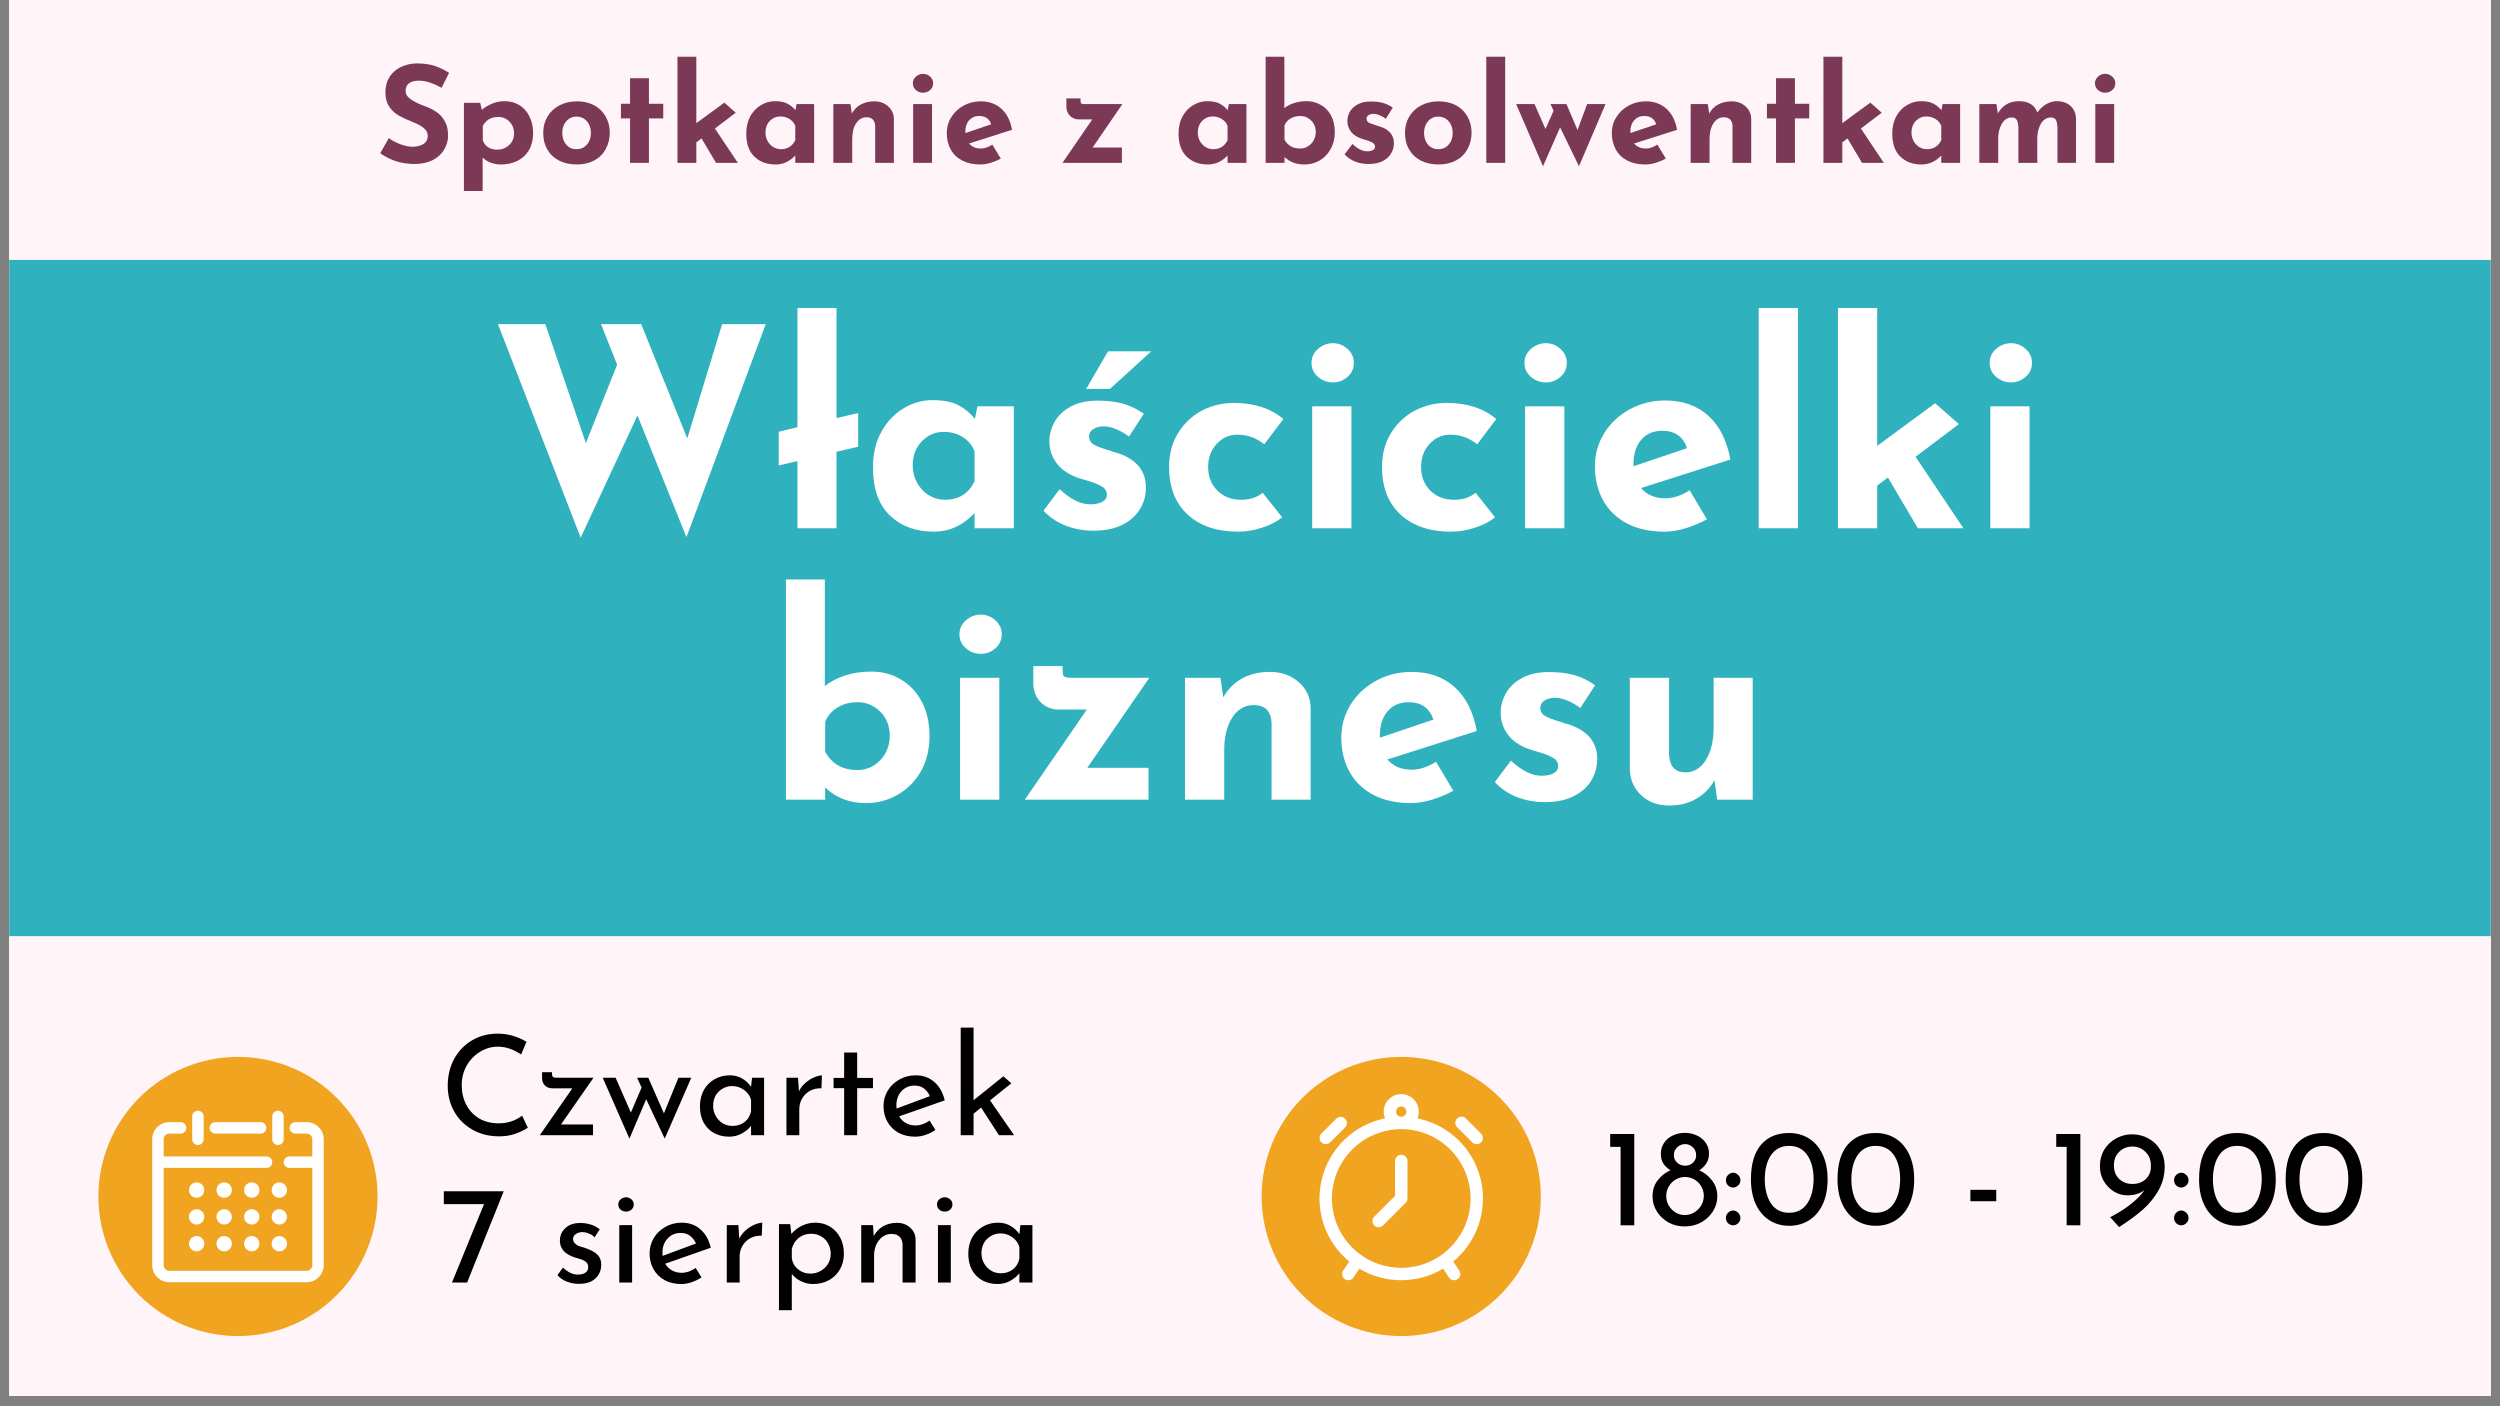 <svg xmlns="http://www.w3.org/2000/svg" xmlns:xlink="http://www.w3.org/1999/xlink" width="320" zoomAndPan="magnify" viewBox="0 0 240 135" height="180" preserveAspectRatio="xMidYMid meet" version="1.2"><rect x="0" y="0" width="240" height="135" fill="#808080" stroke="none"/><defs><clipPath id="086b04e55d"><path d="M 0.883 0 L 239.117 0 L 239.117 134.008 L 0.883 134.008 Z M 0.883 0 "/></clipPath><clipPath id="99cca46a39"><path d="M 9.445 101.461 L 36.246 101.461 L 36.246 128.262 L 9.445 128.262 Z M 9.445 101.461 "/></clipPath><clipPath id="a8aa4e6016"><path d="M 121.117 101.461 L 147.918 101.461 L 147.918 128.262 L 121.117 128.262 Z M 121.117 101.461 "/></clipPath><clipPath id="4541be60f2"><path d="M 0.883 24.953 L 239.117 24.953 L 239.117 89.871 L 0.883 89.871 Z M 0.883 24.953 "/></clipPath></defs><g id="e35fac1f5b"><g clip-rule="nonzero" clip-path="url(#086b04e55d)"><path style=" stroke:none;fill-rule:nonzero;fill:#ffffff;fill-opacity:1;" d="M 0.883 0 L 239.117 0 L 239.117 134.008 L 0.883 134.008 Z M 0.883 0 "/><path style=" stroke:none;fill-rule:nonzero;fill:#fff4f7;fill-opacity:1;" d="M 0.883 0 L 239.117 0 L 239.117 134.008 L 0.883 134.008 Z M 0.883 0 "/></g><g clip-rule="nonzero" clip-path="url(#99cca46a39)"><path style=" stroke:none;fill-rule:nonzero;fill:#f1a41f;fill-opacity:1;" d="M 36.246 114.859 C 36.246 115.742 36.16 116.613 35.988 117.477 C 35.816 118.34 35.562 119.176 35.227 119.988 C 34.887 120.801 34.477 121.574 33.988 122.305 C 33.5 123.039 32.941 123.715 32.32 124.336 C 31.699 124.961 31.02 125.516 30.289 126.004 C 29.559 126.492 28.785 126.906 27.973 127.242 C 27.16 127.578 26.32 127.832 25.461 128.004 C 24.598 128.176 23.723 128.262 22.844 128.262 C 21.965 128.262 21.094 128.176 20.23 128.004 C 19.367 127.832 18.531 127.578 17.715 127.242 C 16.902 126.906 16.133 126.492 15.398 126.004 C 14.668 125.516 13.992 124.961 13.367 124.336 C 12.746 123.715 12.191 123.039 11.703 122.305 C 11.215 121.574 10.801 120.801 10.465 119.988 C 10.129 119.176 9.875 118.34 9.703 117.477 C 9.531 116.613 9.445 115.742 9.445 114.859 C 9.445 113.98 9.531 113.109 9.703 112.246 C 9.875 111.383 10.129 110.547 10.465 109.734 C 10.801 108.918 11.215 108.148 11.703 107.418 C 12.191 106.684 12.746 106.008 13.367 105.387 C 13.992 104.762 14.668 104.207 15.398 103.719 C 16.133 103.23 16.902 102.816 17.715 102.48 C 18.531 102.145 19.367 101.891 20.23 101.719 C 21.094 101.547 21.965 101.461 22.844 101.461 C 23.723 101.461 24.598 101.547 25.461 101.719 C 26.32 101.891 27.16 102.145 27.973 102.48 C 28.785 102.816 29.559 103.23 30.289 103.719 C 31.02 104.207 31.699 104.762 32.32 105.387 C 32.941 106.008 33.5 106.684 33.988 107.418 C 34.477 108.148 34.887 108.918 35.227 109.734 C 35.562 110.547 35.816 111.383 35.988 112.246 C 36.16 113.109 36.246 113.98 36.246 114.859 Z M 36.246 114.859 "/></g><path style=" stroke:none;fill-rule:evenodd;fill:#ffffff;fill-opacity:1;" d="M 25.039 107.727 L 20.648 107.727 C 20.504 107.73 20.379 107.789 20.277 107.895 C 20.172 108 20.121 108.129 20.121 108.273 C 20.121 108.422 20.172 108.551 20.277 108.656 C 20.379 108.762 20.504 108.816 20.648 108.824 L 25.039 108.824 C 25.188 108.816 25.312 108.762 25.414 108.656 C 25.516 108.551 25.566 108.422 25.566 108.273 C 25.566 108.129 25.516 108 25.414 107.895 C 25.312 107.789 25.188 107.73 25.039 107.727 Z M 25.039 107.727 "/><path style=" stroke:none;fill-rule:evenodd;fill:#ffffff;fill-opacity:1;" d="M 18.453 107.18 L 18.453 109.371 C 18.453 109.523 18.508 109.652 18.613 109.762 C 18.723 109.867 18.852 109.922 19.004 109.922 C 19.152 109.922 19.285 109.867 19.391 109.762 C 19.5 109.652 19.551 109.523 19.551 109.371 L 19.551 107.18 C 19.551 107.027 19.5 106.898 19.391 106.789 C 19.285 106.684 19.152 106.629 19.004 106.629 C 18.852 106.629 18.723 106.684 18.613 106.789 C 18.508 106.898 18.453 107.027 18.453 107.18 Z M 18.453 107.18 "/><path style=" stroke:none;fill-rule:evenodd;fill:#ffffff;fill-opacity:1;" d="M 26.137 107.18 L 26.137 109.371 C 26.137 109.523 26.191 109.652 26.297 109.762 C 26.406 109.867 26.535 109.922 26.688 109.922 C 26.84 109.922 26.969 109.867 27.074 109.762 C 27.184 109.652 27.234 109.523 27.234 109.371 L 27.234 107.18 C 27.234 107.027 27.184 106.898 27.074 106.789 C 26.969 106.684 26.84 106.629 26.688 106.629 C 26.535 106.629 26.406 106.684 26.297 106.789 C 26.191 106.898 26.137 107.027 26.137 107.18 Z M 26.137 107.18 "/><path style=" stroke:none;fill-rule:evenodd;fill:#ffffff;fill-opacity:1;" d="M 29.98 111.02 L 27.785 111.02 C 27.633 111.02 27.504 111.074 27.395 111.18 C 27.289 111.289 27.234 111.418 27.234 111.57 C 27.234 111.719 27.289 111.848 27.395 111.957 C 27.504 112.062 27.633 112.117 27.785 112.117 L 29.98 112.117 L 29.98 121.445 C 29.98 121.598 29.926 121.727 29.82 121.836 C 29.711 121.941 29.582 121.996 29.43 121.996 L 16.258 121.996 C 16.105 121.996 15.977 121.941 15.871 121.836 C 15.762 121.727 15.711 121.598 15.711 121.445 L 15.711 112.117 L 25.59 112.117 C 25.742 112.117 25.871 112.062 25.977 111.957 C 26.086 111.848 26.137 111.719 26.137 111.566 C 26.137 111.418 26.086 111.285 25.977 111.18 C 25.871 111.07 25.742 111.02 25.59 111.02 L 15.711 111.02 L 15.711 109.371 C 15.711 109.219 15.762 109.09 15.871 108.984 C 15.977 108.879 16.105 108.824 16.258 108.824 L 17.355 108.824 C 17.504 108.816 17.629 108.762 17.73 108.656 C 17.832 108.551 17.883 108.422 17.883 108.273 C 17.883 108.129 17.832 108 17.73 107.895 C 17.629 107.789 17.504 107.73 17.355 107.727 L 16.258 107.727 C 16.039 107.727 15.832 107.766 15.629 107.852 C 15.426 107.934 15.25 108.055 15.094 108.207 C 14.941 108.363 14.82 108.539 14.738 108.742 C 14.652 108.945 14.613 109.152 14.613 109.371 C 14.613 111.668 14.613 119.152 14.613 121.445 C 14.613 121.664 14.652 121.875 14.738 122.078 C 14.82 122.277 14.941 122.457 15.094 122.613 C 15.25 122.766 15.426 122.887 15.629 122.969 C 15.832 123.051 16.039 123.094 16.258 123.094 L 29.43 123.094 C 29.648 123.094 29.859 123.051 30.062 122.969 C 30.262 122.887 30.441 122.766 30.594 122.613 C 30.75 122.457 30.867 122.277 30.953 122.078 C 31.035 121.875 31.078 121.664 31.078 121.445 C 31.078 119.152 31.078 111.668 31.078 109.371 C 31.078 109.152 31.035 108.945 30.953 108.742 C 30.867 108.539 30.75 108.363 30.594 108.207 C 30.441 108.055 30.262 107.934 30.062 107.852 C 29.859 107.766 29.648 107.727 29.43 107.727 L 28.332 107.727 C 28.188 107.73 28.062 107.789 27.961 107.895 C 27.855 108 27.805 108.129 27.805 108.273 C 27.805 108.422 27.855 108.551 27.961 108.656 C 28.062 108.762 28.188 108.816 28.332 108.824 L 29.43 108.824 C 29.582 108.824 29.711 108.879 29.82 108.984 C 29.926 109.09 29.98 109.219 29.98 109.371 Z M 29.98 111.02 "/><path style=" stroke:none;fill-rule:nonzero;fill:#ffffff;fill-opacity:1;" d="M 19.609 114.25 C 19.609 114.453 19.539 114.625 19.395 114.77 C 19.25 114.91 19.078 114.984 18.875 114.984 C 18.672 114.984 18.5 114.91 18.355 114.77 C 18.211 114.625 18.141 114.453 18.141 114.25 C 18.141 114.047 18.211 113.871 18.355 113.727 C 18.5 113.586 18.672 113.512 18.875 113.512 C 19.078 113.512 19.25 113.586 19.395 113.727 C 19.539 113.871 19.609 114.047 19.609 114.25 Z M 19.609 114.25 "/><path style=" stroke:none;fill-rule:nonzero;fill:#ffffff;fill-opacity:1;" d="M 19.609 116.82 C 19.609 117.023 19.539 117.199 19.395 117.34 C 19.25 117.484 19.078 117.555 18.875 117.555 C 18.672 117.555 18.5 117.484 18.355 117.34 C 18.211 117.199 18.141 117.023 18.141 116.82 C 18.141 116.617 18.211 116.445 18.355 116.301 C 18.5 116.156 18.672 116.086 18.875 116.086 C 19.078 116.086 19.25 116.156 19.395 116.301 C 19.539 116.445 19.609 116.617 19.609 116.82 Z M 19.609 116.82 "/><path style=" stroke:none;fill-rule:nonzero;fill:#ffffff;fill-opacity:1;" d="M 19.609 119.395 C 19.609 119.598 19.539 119.77 19.395 119.914 C 19.25 120.059 19.078 120.129 18.875 120.129 C 18.672 120.129 18.5 120.059 18.355 119.914 C 18.211 119.77 18.141 119.598 18.141 119.395 C 18.141 119.191 18.211 119.02 18.355 118.875 C 18.5 118.73 18.672 118.66 18.875 118.66 C 19.078 118.66 19.25 118.73 19.395 118.875 C 19.539 119.02 19.609 119.191 19.609 119.395 Z M 19.609 119.395 "/><path style=" stroke:none;fill-rule:nonzero;fill:#ffffff;fill-opacity:1;" d="M 22.258 114.25 C 22.258 114.453 22.184 114.625 22.043 114.77 C 21.898 114.91 21.723 114.984 21.523 114.984 C 21.32 114.984 21.145 114.91 21 114.77 C 20.859 114.625 20.785 114.453 20.785 114.25 C 20.785 114.047 20.859 113.871 21 113.727 C 21.145 113.586 21.32 113.512 21.523 113.512 C 21.723 113.512 21.898 113.586 22.043 113.727 C 22.184 113.871 22.258 114.047 22.258 114.25 Z M 22.258 114.25 "/><path style=" stroke:none;fill-rule:nonzero;fill:#ffffff;fill-opacity:1;" d="M 22.258 116.82 C 22.258 117.023 22.184 117.199 22.043 117.34 C 21.898 117.484 21.723 117.555 21.523 117.555 C 21.32 117.555 21.145 117.484 21 117.34 C 20.859 117.199 20.785 117.023 20.785 116.82 C 20.785 116.617 20.859 116.445 21 116.301 C 21.145 116.156 21.32 116.086 21.523 116.086 C 21.723 116.086 21.898 116.156 22.043 116.301 C 22.184 116.445 22.258 116.617 22.258 116.82 Z M 22.258 116.82 "/><path style=" stroke:none;fill-rule:nonzero;fill:#ffffff;fill-opacity:1;" d="M 22.258 119.395 C 22.258 119.598 22.184 119.77 22.043 119.914 C 21.898 120.059 21.723 120.129 21.523 120.129 C 21.32 120.129 21.145 120.059 21 119.914 C 20.859 119.77 20.785 119.598 20.785 119.395 C 20.785 119.191 20.859 119.02 21 118.875 C 21.145 118.73 21.32 118.66 21.523 118.66 C 21.723 118.66 21.898 118.73 22.043 118.875 C 22.184 119.02 22.258 119.191 22.258 119.395 Z M 22.258 119.395 "/><path style=" stroke:none;fill-rule:nonzero;fill:#ffffff;fill-opacity:1;" d="M 24.902 114.25 C 24.902 114.453 24.832 114.625 24.688 114.77 C 24.543 114.91 24.371 114.984 24.168 114.984 C 23.965 114.984 23.793 114.91 23.648 114.77 C 23.504 114.625 23.434 114.453 23.434 114.25 C 23.434 114.047 23.504 113.871 23.648 113.727 C 23.793 113.586 23.965 113.512 24.168 113.512 C 24.371 113.512 24.543 113.586 24.688 113.727 C 24.832 113.871 24.902 114.047 24.902 114.25 Z M 24.902 114.25 "/><path style=" stroke:none;fill-rule:nonzero;fill:#ffffff;fill-opacity:1;" d="M 24.902 116.82 C 24.902 117.023 24.832 117.199 24.688 117.34 C 24.543 117.484 24.371 117.555 24.168 117.555 C 23.965 117.555 23.793 117.484 23.648 117.34 C 23.504 117.199 23.434 117.023 23.434 116.82 C 23.434 116.617 23.504 116.445 23.648 116.301 C 23.793 116.156 23.965 116.086 24.168 116.086 C 24.371 116.086 24.543 116.156 24.688 116.301 C 24.832 116.445 24.902 116.617 24.902 116.82 Z M 24.902 116.82 "/><path style=" stroke:none;fill-rule:nonzero;fill:#ffffff;fill-opacity:1;" d="M 24.902 119.395 C 24.902 119.598 24.832 119.77 24.688 119.914 C 24.543 120.059 24.371 120.129 24.168 120.129 C 23.965 120.129 23.793 120.059 23.648 119.914 C 23.504 119.77 23.434 119.598 23.434 119.395 C 23.434 119.191 23.504 119.02 23.648 118.875 C 23.793 118.73 23.965 118.66 24.168 118.66 C 24.371 118.66 24.543 118.73 24.688 118.875 C 24.832 119.02 24.902 119.191 24.902 119.395 Z M 24.902 119.395 "/><path style=" stroke:none;fill-rule:nonzero;fill:#ffffff;fill-opacity:1;" d="M 27.551 114.25 C 27.551 114.453 27.477 114.625 27.332 114.77 C 27.191 114.91 27.016 114.984 26.812 114.984 C 26.609 114.984 26.438 114.91 26.293 114.77 C 26.152 114.625 26.078 114.453 26.078 114.25 C 26.078 114.047 26.152 113.871 26.293 113.727 C 26.438 113.586 26.609 113.512 26.812 113.512 C 27.016 113.512 27.191 113.586 27.332 113.727 C 27.477 113.871 27.551 114.047 27.551 114.25 Z M 27.551 114.25 "/><path style=" stroke:none;fill-rule:nonzero;fill:#ffffff;fill-opacity:1;" d="M 27.551 116.82 C 27.551 117.023 27.477 117.199 27.332 117.34 C 27.191 117.484 27.016 117.555 26.812 117.555 C 26.609 117.555 26.438 117.484 26.293 117.34 C 26.152 117.199 26.078 117.023 26.078 116.82 C 26.078 116.617 26.152 116.445 26.293 116.301 C 26.438 116.156 26.609 116.086 26.812 116.086 C 27.016 116.086 27.191 116.156 27.332 116.301 C 27.477 116.445 27.551 116.617 27.551 116.82 Z M 27.551 116.82 "/><path style=" stroke:none;fill-rule:nonzero;fill:#ffffff;fill-opacity:1;" d="M 27.551 119.395 C 27.551 119.598 27.477 119.77 27.332 119.914 C 27.191 120.059 27.016 120.129 26.812 120.129 C 26.609 120.129 26.438 120.059 26.293 119.914 C 26.152 119.77 26.078 119.598 26.078 119.395 C 26.078 119.191 26.152 119.02 26.293 118.875 C 26.438 118.73 26.609 118.66 26.812 118.66 C 27.016 118.66 27.191 118.73 27.332 118.875 C 27.477 119.02 27.551 119.191 27.551 119.395 Z M 27.551 119.395 "/><g clip-rule="nonzero" clip-path="url(#a8aa4e6016)"><path style=" stroke:none;fill-rule:nonzero;fill:#f1a41f;fill-opacity:1;" d="M 147.918 114.859 C 147.918 115.742 147.832 116.613 147.66 117.477 C 147.488 118.34 147.234 119.176 146.898 119.988 C 146.562 120.801 146.148 121.574 145.66 122.305 C 145.172 123.039 144.617 123.715 143.992 124.336 C 143.371 124.961 142.695 125.516 141.961 126.004 C 141.23 126.492 140.457 126.906 139.645 127.242 C 138.832 127.578 137.996 127.832 137.133 128.004 C 136.27 128.176 135.398 128.262 134.516 128.262 C 133.637 128.262 132.766 128.176 131.902 128.004 C 131.039 127.832 130.203 127.578 129.391 127.242 C 128.578 126.906 127.805 126.492 127.074 126.004 C 126.34 125.516 125.664 124.961 125.043 124.336 C 124.418 123.715 123.863 123.039 123.375 122.305 C 122.887 121.574 122.473 120.801 122.137 119.988 C 121.801 119.176 121.547 118.34 121.375 117.477 C 121.203 116.613 121.117 115.742 121.117 114.859 C 121.117 113.98 121.203 113.109 121.375 112.246 C 121.547 111.383 121.801 110.547 122.137 109.734 C 122.473 108.918 122.887 108.148 123.375 107.418 C 123.863 106.684 124.418 106.008 125.043 105.387 C 125.664 104.762 126.34 104.207 127.074 103.719 C 127.805 103.23 128.578 102.816 129.391 102.48 C 130.203 102.145 131.039 101.891 131.902 101.719 C 132.766 101.547 133.637 101.461 134.516 101.461 C 135.398 101.461 136.27 101.547 137.133 101.719 C 137.996 101.891 138.832 102.145 139.645 102.48 C 140.457 102.816 141.23 103.23 141.961 103.719 C 142.695 104.207 143.371 104.762 143.992 105.387 C 144.617 106.008 145.172 106.684 145.66 107.418 C 146.148 108.148 146.562 108.918 146.898 109.734 C 147.234 110.547 147.488 111.383 147.66 112.246 C 147.832 113.109 147.918 113.98 147.918 114.859 Z M 147.918 114.859 "/></g><path style=" stroke:none;fill-rule:evenodd;fill:#ffffff;fill-opacity:1;" d="M 133.922 111.43 L 133.922 114.809 L 131.922 116.809 C 131.809 116.926 131.754 117.066 131.758 117.227 C 131.758 117.391 131.816 117.527 131.93 117.641 C 132.047 117.758 132.184 117.812 132.344 117.816 C 132.508 117.816 132.648 117.762 132.766 117.652 L 134.938 115.477 C 135.059 115.359 135.117 115.219 135.117 115.055 L 135.117 111.43 C 135.113 111.27 135.051 111.133 134.934 111.023 C 134.82 110.914 134.684 110.855 134.523 110.855 C 134.363 110.855 134.223 110.914 134.109 111.023 C 133.992 111.133 133.934 111.27 133.926 111.43 Z M 133.922 111.43 "/><path style=" stroke:none;fill-rule:evenodd;fill:#ffffff;fill-opacity:1;" d="M 128.297 107.383 L 126.848 108.832 C 126.734 108.949 126.68 109.09 126.684 109.25 C 126.684 109.414 126.742 109.551 126.855 109.664 C 126.969 109.781 127.109 109.84 127.27 109.84 C 127.434 109.844 127.57 109.789 127.688 109.676 L 129.137 108.227 C 129.25 108.109 129.305 107.969 129.305 107.809 C 129.301 107.645 129.242 107.508 129.129 107.395 C 129.016 107.277 128.875 107.223 128.715 107.219 C 128.551 107.219 128.414 107.273 128.297 107.383 Z M 128.297 107.383 "/><path style=" stroke:none;fill-rule:evenodd;fill:#ffffff;fill-opacity:1;" d="M 139.898 108.227 L 141.348 109.68 C 141.465 109.789 141.605 109.848 141.766 109.844 C 141.926 109.844 142.066 109.785 142.18 109.668 C 142.293 109.555 142.352 109.418 142.355 109.254 C 142.355 109.094 142.301 108.953 142.191 108.836 L 140.738 107.383 C 140.625 107.262 140.48 107.199 140.316 107.199 C 140.148 107.195 140.004 107.254 139.887 107.375 C 139.77 107.492 139.711 107.633 139.711 107.801 C 139.715 107.969 139.773 108.109 139.898 108.227 Z M 139.898 108.227 "/><path style=" stroke:none;fill-rule:evenodd;fill:#ffffff;fill-opacity:1;" d="M 134.516 106.227 C 134.652 106.227 134.77 106.273 134.867 106.367 C 134.961 106.465 135.008 106.582 135.008 106.719 C 135.008 106.852 134.961 106.969 134.867 107.066 C 134.77 107.16 134.652 107.211 134.516 107.211 C 134.383 107.211 134.266 107.16 134.168 107.066 C 134.074 106.969 134.023 106.852 134.023 106.719 C 134.023 106.582 134.074 106.465 134.168 106.367 C 134.266 106.273 134.383 106.227 134.516 106.227 Z M 134.516 108.398 C 134.953 108.398 135.387 108.441 135.816 108.527 C 136.246 108.613 136.66 108.738 137.066 108.906 C 137.469 109.074 137.852 109.277 138.215 109.52 C 138.578 109.766 138.914 110.039 139.223 110.348 C 139.535 110.656 139.809 110.996 140.051 111.359 C 140.293 111.723 140.5 112.105 140.668 112.508 C 140.836 112.914 140.961 113.328 141.047 113.758 C 141.133 114.188 141.176 114.617 141.176 115.055 C 141.176 115.492 141.133 115.926 141.047 116.355 C 140.961 116.781 140.836 117.199 140.668 117.602 C 140.5 118.008 140.297 118.391 140.051 118.754 C 139.809 119.117 139.535 119.453 139.227 119.762 C 138.914 120.07 138.578 120.348 138.215 120.59 C 137.852 120.832 137.469 121.039 137.066 121.203 C 136.66 121.371 136.246 121.5 135.816 121.582 C 135.387 121.668 134.957 121.711 134.52 121.711 C 134.082 121.711 133.648 121.668 133.219 121.582 C 132.789 121.5 132.375 121.371 131.973 121.203 C 131.566 121.039 131.184 120.832 130.82 120.59 C 130.457 120.348 130.121 120.07 129.812 119.762 C 129.504 119.453 129.227 119.117 128.984 118.754 C 128.742 118.391 128.535 118.008 128.367 117.602 C 128.203 117.199 128.074 116.781 127.992 116.352 C 127.906 115.926 127.863 115.492 127.863 115.055 C 127.863 114.617 127.906 114.184 127.992 113.758 C 128.078 113.328 128.203 112.914 128.371 112.508 C 128.539 112.105 128.742 111.723 128.984 111.359 C 129.227 110.996 129.504 110.66 129.812 110.352 C 130.121 110.043 130.457 109.766 130.82 109.523 C 131.184 109.281 131.566 109.074 131.973 108.906 C 132.375 108.742 132.789 108.613 133.219 108.527 C 133.648 108.441 134.082 108.398 134.516 108.398 Z M 129.523 121.105 L 128.945 121.977 C 128.855 122.113 128.824 122.262 128.859 122.422 C 128.891 122.586 128.977 122.711 129.113 122.801 C 129.25 122.895 129.398 122.922 129.559 122.891 C 129.719 122.859 129.848 122.773 129.938 122.637 L 130.5 121.793 C 131.105 122.156 131.75 122.434 132.434 122.621 C 133.117 122.809 133.812 122.902 134.52 122.902 C 135.227 122.902 135.922 122.809 136.602 122.621 C 137.285 122.434 137.93 122.156 138.539 121.793 L 139.102 122.637 C 139.191 122.773 139.316 122.859 139.477 122.891 C 139.641 122.922 139.789 122.895 139.926 122.801 C 140.062 122.711 140.145 122.586 140.18 122.422 C 140.211 122.262 140.18 122.113 140.09 121.977 L 139.512 121.105 C 140.082 120.637 140.578 120.094 140.996 119.48 C 141.414 118.867 141.742 118.211 141.973 117.508 C 142.203 116.801 142.332 116.078 142.359 115.34 C 142.387 114.598 142.312 113.867 142.133 113.148 C 141.949 112.43 141.676 111.75 141.301 111.109 C 140.93 110.469 140.473 109.891 139.938 109.379 C 139.402 108.867 138.805 108.441 138.148 108.098 C 137.492 107.754 136.797 107.508 136.07 107.363 C 136.125 107.234 136.16 107.102 136.184 106.965 C 136.203 106.828 136.207 106.691 136.191 106.555 C 136.18 106.414 136.148 106.281 136.102 106.152 C 136.055 106.02 135.996 105.898 135.918 105.781 C 135.84 105.668 135.75 105.562 135.648 105.473 C 135.547 105.379 135.434 105.297 135.312 105.234 C 135.188 105.168 135.062 105.117 134.926 105.086 C 134.793 105.051 134.656 105.035 134.516 105.035 C 134.379 105.035 134.242 105.051 134.109 105.086 C 133.973 105.117 133.848 105.168 133.723 105.234 C 133.602 105.297 133.488 105.379 133.387 105.473 C 133.285 105.562 133.195 105.668 133.117 105.781 C 133.039 105.898 132.98 106.02 132.934 106.152 C 132.887 106.281 132.855 106.414 132.844 106.555 C 132.828 106.691 132.832 106.828 132.852 106.965 C 132.875 107.102 132.91 107.234 132.965 107.363 C 132.234 107.508 131.543 107.754 130.887 108.098 C 130.23 108.441 129.633 108.867 129.098 109.379 C 128.562 109.891 128.105 110.469 127.734 111.109 C 127.359 111.75 127.086 112.43 126.906 113.148 C 126.727 113.867 126.648 114.598 126.676 115.34 C 126.703 116.082 126.832 116.805 127.062 117.508 C 127.297 118.211 127.621 118.871 128.039 119.48 C 128.457 120.094 128.953 120.637 129.523 121.105 Z M 129.523 121.105 "/><g clip-rule="nonzero" clip-path="url(#4541be60f2)"><path style=" stroke:none;fill-rule:nonzero;fill:#2fb2be;fill-opacity:1;" d="M -5.074 24.953 L 248.777 24.953 L 248.777 89.871 L -5.074 89.871 Z M -5.074 24.953 "/></g><g style="fill:#ffffff;fill-opacity:1;"><g transform="translate(46.947, 50.712)"><path style="stroke:none" d="M 18.953 0.859 L 14.25 -10.828 L 8.797 0.906 L 0.859 -19.594 L 5.406 -19.594 L 9.297 -8.172 L 12.297 -15.703 L 10.75 -19.594 L 14.609 -19.594 L 19.031 -8.625 L 22.375 -19.594 L 26.562 -19.594 Z M 18.953 0.859 "/></g></g><g style="fill:#ffffff;fill-opacity:1;"><g transform="translate(74.353, 50.712)"><path style="stroke:none" d="M 8.031 -7.828 L 5.953 -7.344 L 5.953 0 L 2.203 0 L 2.203 -6.453 L 0.406 -6.031 L 0.406 -9.266 L 2.203 -9.703 L 2.203 -21.141 L 5.953 -21.141 L 5.953 -10.578 L 8.031 -11.062 Z M 8.031 -7.828 "/></g></g><g style="fill:#ffffff;fill-opacity:1;"><g transform="translate(82.792, 50.712)"><path style="stroke:none" d="M 14.531 -11.703 L 14.531 0 L 10.766 0 L 10.766 -1.453 C 9.641 -0.266 8.336 0.328 6.859 0.328 C 5.129 0.328 3.723 -0.188 2.641 -1.219 C 1.555 -2.258 1.016 -3.801 1.016 -5.844 C 1.016 -7.125 1.273 -8.25 1.797 -9.219 C 2.328 -10.195 3.031 -10.953 3.906 -11.484 C 4.781 -12.023 5.719 -12.297 6.719 -12.297 C 7.758 -12.297 8.582 -12.141 9.188 -11.828 C 9.801 -11.516 10.336 -11.07 10.797 -10.5 L 11.047 -11.703 Z M 7.938 -2.734 C 9.238 -2.734 10.18 -3.32 10.766 -4.5 L 10.766 -7.375 C 10.555 -7.945 10.188 -8.398 9.656 -8.734 C 9.133 -9.078 8.516 -9.25 7.797 -9.25 C 6.973 -9.25 6.27 -8.941 5.688 -8.328 C 5.113 -7.723 4.828 -6.957 4.828 -6.031 C 4.828 -5.426 4.969 -4.867 5.25 -4.359 C 5.539 -3.848 5.922 -3.445 6.391 -3.156 C 6.859 -2.875 7.375 -2.734 7.938 -2.734 Z M 7.938 -2.734 "/></g></g><g style="fill:#ffffff;fill-opacity:1;"><g transform="translate(99.241, 50.712)"><path style="stroke:none" d="M 5.734 0.234 C 4.766 0.234 3.859 0.066 3.016 -0.266 C 2.18 -0.609 1.488 -1.082 0.938 -1.688 L 2.484 -3.75 C 3.523 -2.781 4.5 -2.297 5.406 -2.297 C 5.895 -2.297 6.285 -2.375 6.578 -2.531 C 6.867 -2.688 7.016 -2.914 7.016 -3.219 C 7.016 -3.57 6.844 -3.844 6.5 -4.031 C 6.164 -4.219 5.789 -4.375 5.375 -4.5 C 4.957 -4.625 4.676 -4.707 4.531 -4.75 C 3.508 -5.062 2.75 -5.535 2.25 -6.172 C 1.75 -6.805 1.5 -7.535 1.5 -8.359 C 1.5 -8.984 1.66 -9.594 1.984 -10.188 C 2.316 -10.789 2.832 -11.285 3.531 -11.672 C 4.227 -12.055 5.098 -12.25 6.141 -12.25 C 7.098 -12.25 7.914 -12.148 8.594 -11.953 C 9.281 -11.754 9.938 -11.43 10.562 -10.984 L 9.141 -8.797 C 8.785 -9.078 8.383 -9.312 7.938 -9.5 C 7.5 -9.688 7.102 -9.781 6.75 -9.781 C 6.32 -9.781 5.973 -9.691 5.703 -9.516 C 5.441 -9.336 5.312 -9.125 5.312 -8.875 C 5.289 -8.5 5.441 -8.219 5.766 -8.031 C 6.098 -7.844 6.613 -7.648 7.312 -7.453 C 7.414 -7.41 7.523 -7.367 7.641 -7.328 C 7.766 -7.297 7.891 -7.266 8.016 -7.234 C 9.848 -6.629 10.766 -5.52 10.766 -3.906 C 10.766 -3.156 10.578 -2.469 10.203 -1.844 C 9.828 -1.219 9.258 -0.711 8.5 -0.328 C 7.75 0.047 6.828 0.234 5.734 0.234 Z M 7.312 -13.375 L 5.031 -13.375 L 7.125 -16.984 L 11.281 -16.984 Z M 7.312 -13.375 "/></g></g><g style="fill:#ffffff;fill-opacity:1;"><g transform="translate(111.216, 50.712)"><path style="stroke:none" d="M 11.875 -1.047 C 11.352 -0.629 10.703 -0.297 9.922 -0.047 C 9.148 0.203 8.391 0.328 7.641 0.328 C 5.598 0.328 3.984 -0.219 2.797 -1.312 C 1.609 -2.414 1.016 -3.938 1.016 -5.875 C 1.016 -7.125 1.305 -8.219 1.891 -9.156 C 2.473 -10.094 3.234 -10.805 4.172 -11.297 C 5.117 -11.785 6.141 -12.031 7.234 -12.031 C 9.18 -12.031 10.766 -11.516 11.984 -10.484 L 10.156 -8.062 C 9.383 -8.676 8.523 -8.984 7.578 -8.984 C 6.797 -8.984 6.129 -8.688 5.578 -8.094 C 5.035 -7.5 4.766 -6.758 4.766 -5.875 C 4.766 -4.977 5.055 -4.227 5.641 -3.625 C 6.234 -3.031 7.004 -2.734 7.953 -2.734 C 8.773 -2.734 9.457 -2.957 10 -3.406 Z M 11.875 -1.047 "/></g></g><g style="fill:#ffffff;fill-opacity:1;"><g transform="translate(124.048, 50.712)"><path style="stroke:none" d="M 5.688 -11.703 L 5.688 0 L 1.922 0 L 1.922 -11.703 Z M 1.859 -15.875 C 1.859 -16.406 2.066 -16.852 2.484 -17.219 C 2.898 -17.582 3.379 -17.766 3.922 -17.766 C 4.441 -17.766 4.906 -17.582 5.312 -17.219 C 5.719 -16.852 5.922 -16.406 5.922 -15.875 C 5.922 -15.332 5.719 -14.883 5.312 -14.531 C 4.906 -14.176 4.441 -14 3.922 -14 C 3.379 -14 2.898 -14.176 2.484 -14.531 C 2.066 -14.883 1.859 -15.332 1.859 -15.875 Z M 1.859 -15.875 "/></g></g><g style="fill:#ffffff;fill-opacity:1;"><g transform="translate(131.657, 50.712)"><path style="stroke:none" d="M 11.875 -1.047 C 11.352 -0.629 10.703 -0.297 9.922 -0.047 C 9.148 0.203 8.391 0.328 7.641 0.328 C 5.598 0.328 3.984 -0.219 2.797 -1.312 C 1.609 -2.414 1.016 -3.938 1.016 -5.875 C 1.016 -7.125 1.305 -8.219 1.891 -9.156 C 2.473 -10.094 3.234 -10.805 4.172 -11.297 C 5.117 -11.785 6.141 -12.031 7.234 -12.031 C 9.18 -12.031 10.766 -11.516 11.984 -10.484 L 10.156 -8.062 C 9.383 -8.676 8.523 -8.984 7.578 -8.984 C 6.797 -8.984 6.129 -8.688 5.578 -8.094 C 5.035 -7.5 4.766 -6.758 4.766 -5.875 C 4.766 -4.977 5.055 -4.227 5.641 -3.625 C 6.234 -3.031 7.004 -2.734 7.953 -2.734 C 8.773 -2.734 9.457 -2.957 10 -3.406 Z M 11.875 -1.047 "/></g></g><g style="fill:#ffffff;fill-opacity:1;"><g transform="translate(144.489, 50.712)"><path style="stroke:none" d="M 5.688 -11.703 L 5.688 0 L 1.922 0 L 1.922 -11.703 Z M 1.859 -15.875 C 1.859 -16.406 2.066 -16.852 2.484 -17.219 C 2.898 -17.582 3.379 -17.766 3.922 -17.766 C 4.441 -17.766 4.906 -17.582 5.312 -17.219 C 5.719 -16.852 5.922 -16.406 5.922 -15.875 C 5.922 -15.332 5.719 -14.883 5.312 -14.531 C 4.906 -14.176 4.441 -14 3.922 -14 C 3.379 -14 2.898 -14.176 2.484 -14.531 C 2.066 -14.883 1.859 -15.332 1.859 -15.875 Z M 1.859 -15.875 "/></g></g><g style="fill:#ffffff;fill-opacity:1;"><g transform="translate(152.097, 50.712)"><path style="stroke:none" d="M 7.766 -2.875 C 8.516 -2.875 9.297 -3.129 10.109 -3.641 L 11.766 -0.859 C 11.117 -0.504 10.438 -0.219 9.719 0 C 9.008 0.219 8.332 0.328 7.688 0.328 C 6.289 0.328 5.086 0.062 4.078 -0.469 C 3.078 -1 2.316 -1.738 1.797 -2.688 C 1.273 -3.645 1.016 -4.738 1.016 -5.969 C 1.016 -7.113 1.312 -8.164 1.906 -9.125 C 2.508 -10.094 3.328 -10.859 4.359 -11.422 C 5.398 -11.984 6.535 -12.266 7.766 -12.266 C 9.453 -12.266 10.832 -11.773 11.906 -10.797 C 12.988 -9.816 13.691 -8.414 14.016 -6.594 L 5.438 -3.859 C 6.008 -3.203 6.785 -2.875 7.766 -2.875 Z M 7.469 -9.359 C 6.633 -9.359 5.969 -9.07 5.469 -8.5 C 4.969 -7.926 4.719 -7.156 4.719 -6.188 L 4.719 -5.953 L 9.859 -7.688 C 9.484 -8.801 8.688 -9.359 7.469 -9.359 Z M 7.469 -9.359 "/></g></g><g style="fill:#ffffff;fill-opacity:1;"><g transform="translate(166.912, 50.712)"><path style="stroke:none" d="M 5.688 -21.141 L 5.688 0 L 1.922 0 L 1.922 -21.141 Z M 5.688 -21.141 "/></g></g><g style="fill:#ffffff;fill-opacity:1;"><g transform="translate(174.52, 50.712)"><path style="stroke:none" d="M 6.719 -4.875 L 5.688 -4.094 L 5.688 0 L 1.922 0 L 1.922 -21.141 L 5.688 -21.141 L 5.688 -7.906 L 11.25 -12 L 13.531 -10 L 9.375 -6.859 L 13.969 0 L 9.594 0 Z M 6.719 -4.875 "/></g></g><g style="fill:#ffffff;fill-opacity:1;"><g transform="translate(189.147, 50.712)"><path style="stroke:none" d="M 5.688 -11.703 L 5.688 0 L 1.922 0 L 1.922 -11.703 Z M 1.859 -15.875 C 1.859 -16.406 2.066 -16.852 2.484 -17.219 C 2.898 -17.582 3.379 -17.766 3.922 -17.766 C 4.441 -17.766 4.906 -17.582 5.312 -17.219 C 5.719 -16.852 5.922 -16.406 5.922 -15.875 C 5.922 -15.332 5.719 -14.883 5.312 -14.531 C 4.906 -14.176 4.441 -14 3.922 -14 C 3.379 -14 2.898 -14.176 2.484 -14.531 C 2.066 -14.883 1.859 -15.332 1.859 -15.875 Z M 1.859 -15.875 "/></g></g><g style="fill:#ffffff;fill-opacity:1;"><g transform="translate(73.528, 76.769)"><path style="stroke:none" d="M 10.125 -12.297 C 11.145 -12.297 12.078 -12.051 12.922 -11.562 C 13.773 -11.07 14.453 -10.359 14.953 -9.422 C 15.453 -8.492 15.703 -7.391 15.703 -6.109 C 15.703 -4.828 15.426 -3.695 14.875 -2.719 C 14.32 -1.75 13.578 -1 12.641 -0.469 C 11.711 0.062 10.707 0.328 9.625 0.328 C 8.031 0.328 6.719 -0.172 5.688 -1.172 L 5.688 0 L 1.922 0 L 1.922 -21.141 L 5.656 -21.141 L 5.656 -10.906 C 6.156 -11.312 6.785 -11.645 7.547 -11.906 C 8.316 -12.164 9.176 -12.297 10.125 -12.297 Z M 8.797 -2.844 C 9.348 -2.844 9.859 -2.984 10.328 -3.266 C 10.805 -3.555 11.188 -3.953 11.469 -4.453 C 11.75 -4.961 11.891 -5.523 11.891 -6.141 C 11.891 -7.066 11.586 -7.832 10.984 -8.438 C 10.379 -9.051 9.648 -9.359 8.797 -9.359 C 8.055 -9.359 7.41 -9.188 6.859 -8.844 C 6.305 -8.5 5.914 -8.039 5.688 -7.469 L 5.688 -4.609 C 6.32 -3.43 7.359 -2.844 8.797 -2.844 Z M 8.797 -2.844 "/></g></g><g style="fill:#ffffff;fill-opacity:1;"><g transform="translate(90.245, 76.769)"><path style="stroke:none" d="M 5.688 -11.703 L 5.688 0 L 1.922 0 L 1.922 -11.703 Z M 1.859 -15.875 C 1.859 -16.406 2.066 -16.852 2.484 -17.219 C 2.898 -17.582 3.379 -17.766 3.922 -17.766 C 4.441 -17.766 4.906 -17.582 5.312 -17.219 C 5.719 -16.852 5.922 -16.406 5.922 -15.875 C 5.922 -15.332 5.719 -14.883 5.312 -14.531 C 4.906 -14.176 4.441 -14 3.922 -14 C 3.379 -14 2.898 -14.176 2.484 -14.531 C 2.066 -14.883 1.859 -15.332 1.859 -15.875 Z M 1.859 -15.875 "/></g></g><g style="fill:#ffffff;fill-opacity:1;"><g transform="translate(97.853, 76.769)"><path style="stroke:none" d="M 6.531 -3.062 L 12.406 -3.062 L 12.406 0 L 0.531 0 L 6.484 -8.656 L 3.75 -8.656 C 3.094 -8.656 2.523 -8.891 2.047 -9.359 C 1.578 -9.836 1.344 -10.461 1.344 -11.234 L 1.344 -12.828 L 4.156 -12.828 L 4.156 -12.453 C 4.156 -12.098 4.211 -11.883 4.328 -11.812 C 4.441 -11.738 4.688 -11.703 5.062 -11.703 L 12.484 -11.703 Z M 6.531 -3.062 "/></g></g><g style="fill:#ffffff;fill-opacity:1;"><g transform="translate(111.837, 76.769)"><path style="stroke:none" d="M 10.078 -12.266 C 11.18 -12.266 12.102 -11.938 12.844 -11.281 C 13.594 -10.625 13.973 -9.785 13.984 -8.766 L 13.984 0 L 10.234 0 L 10.234 -7.375 C 10.18 -8.508 9.609 -9.078 8.516 -9.078 C 7.66 -9.078 6.973 -8.676 6.453 -7.875 C 5.941 -7.07 5.688 -6.035 5.688 -4.766 L 5.688 0 L 1.922 0 L 1.922 -11.703 L 5.328 -11.703 L 5.594 -9.828 C 6.031 -10.598 6.625 -11.195 7.375 -11.625 C 8.133 -12.051 9.035 -12.266 10.078 -12.266 Z M 10.078 -12.266 "/></g></g><g style="fill:#ffffff;fill-opacity:1;"><g transform="translate(127.75, 76.769)"><path style="stroke:none" d="M 7.766 -2.875 C 8.516 -2.875 9.297 -3.129 10.109 -3.641 L 11.766 -0.859 C 11.117 -0.504 10.438 -0.219 9.719 0 C 9.008 0.219 8.332 0.328 7.688 0.328 C 6.289 0.328 5.086 0.062 4.078 -0.469 C 3.078 -1 2.316 -1.738 1.797 -2.688 C 1.273 -3.645 1.016 -4.738 1.016 -5.969 C 1.016 -7.113 1.312 -8.164 1.906 -9.125 C 2.508 -10.094 3.328 -10.859 4.359 -11.422 C 5.398 -11.984 6.535 -12.266 7.766 -12.266 C 9.453 -12.266 10.832 -11.773 11.906 -10.797 C 12.988 -9.816 13.691 -8.414 14.016 -6.594 L 5.438 -3.859 C 6.008 -3.203 6.785 -2.875 7.766 -2.875 Z M 7.469 -9.359 C 6.633 -9.359 5.969 -9.07 5.469 -8.5 C 4.969 -7.926 4.719 -7.156 4.719 -6.188 L 4.719 -5.953 L 9.859 -7.688 C 9.484 -8.801 8.688 -9.359 7.469 -9.359 Z M 7.469 -9.359 "/></g></g><g style="fill:#ffffff;fill-opacity:1;"><g transform="translate(142.565, 76.769)"><path style="stroke:none" d="M 5.734 0.234 C 4.766 0.234 3.859 0.066 3.016 -0.266 C 2.18 -0.609 1.488 -1.082 0.938 -1.688 L 2.484 -3.75 C 3.523 -2.781 4.5 -2.297 5.406 -2.297 C 5.895 -2.297 6.285 -2.375 6.578 -2.531 C 6.867 -2.688 7.016 -2.914 7.016 -3.219 C 7.016 -3.57 6.844 -3.844 6.5 -4.031 C 6.164 -4.219 5.789 -4.375 5.375 -4.5 C 4.957 -4.625 4.676 -4.707 4.531 -4.75 C 3.508 -5.062 2.75 -5.535 2.25 -6.172 C 1.75 -6.805 1.5 -7.535 1.5 -8.359 C 1.5 -8.984 1.66 -9.594 1.984 -10.188 C 2.316 -10.789 2.832 -11.285 3.531 -11.672 C 4.227 -12.055 5.098 -12.25 6.141 -12.25 C 7.098 -12.25 7.914 -12.148 8.594 -11.953 C 9.281 -11.754 9.938 -11.43 10.562 -10.984 L 9.141 -8.797 C 8.785 -9.078 8.383 -9.312 7.938 -9.5 C 7.5 -9.688 7.102 -9.781 6.75 -9.781 C 6.32 -9.781 5.973 -9.691 5.703 -9.516 C 5.441 -9.336 5.312 -9.125 5.312 -8.875 C 5.289 -8.5 5.441 -8.219 5.766 -8.031 C 6.098 -7.844 6.613 -7.648 7.312 -7.453 C 7.414 -7.41 7.523 -7.367 7.641 -7.328 C 7.766 -7.297 7.891 -7.266 8.016 -7.234 C 9.848 -6.629 10.766 -5.52 10.766 -3.906 C 10.766 -3.156 10.578 -2.469 10.203 -1.844 C 9.828 -1.219 9.258 -0.711 8.5 -0.328 C 7.75 0.047 6.828 0.234 5.734 0.234 Z M 5.734 0.234 "/></g></g><g style="fill:#ffffff;fill-opacity:1;"><g transform="translate(154.54, 76.769)"><path style="stroke:none" d="M 13.719 -11.703 L 13.719 0 L 10.312 0 L 10.047 -1.875 C 9.641 -1.125 9.062 -0.531 8.312 -0.094 C 7.57 0.344 6.703 0.562 5.703 0.562 C 4.629 0.562 3.734 0.234 3.016 -0.422 C 2.305 -1.086 1.941 -1.93 1.922 -2.953 L 1.922 -11.703 L 5.688 -11.703 L 5.688 -4.344 C 5.738 -3.195 6.266 -2.625 7.266 -2.625 C 8.086 -2.625 8.742 -3.023 9.234 -3.828 C 9.723 -4.629 9.969 -5.664 9.969 -6.938 L 9.969 -11.703 Z M 13.719 -11.703 "/></g></g><g style="fill:#7b3955;fill-opacity:1;"><g transform="translate(36.094, 15.634)"><path style="stroke:none" d="M 6.297 -7.203 C 5.473 -7.66 4.754 -7.891 4.141 -7.891 C 3.723 -7.891 3.398 -7.805 3.172 -7.641 C 2.953 -7.473 2.844 -7.227 2.844 -6.906 C 2.844 -6.602 3.004 -6.336 3.328 -6.109 C 3.66 -5.879 4.102 -5.66 4.656 -5.453 C 5.102 -5.297 5.484 -5.109 5.797 -4.891 C 6.117 -4.68 6.383 -4.391 6.594 -4.016 C 6.812 -3.648 6.922 -3.188 6.922 -2.625 C 6.922 -2.133 6.789 -1.676 6.531 -1.25 C 6.281 -0.832 5.91 -0.5 5.422 -0.25 C 4.93 -0.008 4.348 0.109 3.672 0.109 C 3.098 0.109 2.531 0.023 1.969 -0.141 C 1.414 -0.316 0.895 -0.578 0.406 -0.922 L 1.234 -2.375 C 1.566 -2.133 1.941 -1.938 2.359 -1.781 C 2.785 -1.625 3.164 -1.547 3.5 -1.547 C 3.895 -1.547 4.238 -1.629 4.531 -1.797 C 4.82 -1.961 4.969 -2.238 4.969 -2.625 C 4.969 -3.113 4.508 -3.535 3.594 -3.891 C 3.051 -4.109 2.598 -4.316 2.234 -4.516 C 1.867 -4.711 1.555 -4.992 1.297 -5.359 C 1.035 -5.734 0.906 -6.203 0.906 -6.766 C 0.906 -7.578 1.172 -8.234 1.703 -8.734 C 2.242 -9.234 2.961 -9.504 3.859 -9.547 C 4.566 -9.547 5.156 -9.469 5.625 -9.312 C 6.102 -9.156 6.566 -8.93 7.016 -8.641 Z M 6.297 -7.203 "/></g></g><g style="fill:#7b3955;fill-opacity:1;"><g transform="translate(43.615, 15.634)"><path style="stroke:none" d="M 4.828 -5.922 C 5.348 -5.922 5.816 -5.797 6.234 -5.547 C 6.648 -5.297 6.973 -4.938 7.203 -4.469 C 7.441 -4.008 7.562 -3.469 7.562 -2.844 C 7.562 -2.219 7.43 -1.68 7.172 -1.234 C 6.91 -0.785 6.547 -0.441 6.078 -0.203 C 5.609 0.035 5.07 0.156 4.469 0.156 C 4.133 0.156 3.812 0.098 3.5 -0.016 C 3.188 -0.129 2.926 -0.297 2.719 -0.516 L 2.719 2.703 L 0.922 2.703 L 0.922 -5.766 L 2.484 -5.766 L 2.641 -5.094 C 3.328 -5.645 4.055 -5.922 4.828 -5.922 Z M 4.109 -1.266 C 4.555 -1.266 4.938 -1.41 5.25 -1.703 C 5.57 -1.992 5.734 -2.363 5.734 -2.812 C 5.734 -3.281 5.586 -3.66 5.297 -3.953 C 5.004 -4.254 4.648 -4.406 4.234 -4.406 C 3.879 -4.406 3.578 -4.332 3.328 -4.188 C 3.086 -4.039 2.891 -3.828 2.734 -3.547 L 2.734 -2.172 C 2.828 -1.891 2.992 -1.664 3.234 -1.5 C 3.484 -1.344 3.773 -1.266 4.109 -1.266 Z M 4.109 -1.266 "/></g></g><g style="fill:#7b3955;fill-opacity:1;"><g transform="translate(51.665, 15.634)"><path style="stroke:none" d="M 0.484 -2.891 C 0.484 -3.461 0.617 -3.977 0.891 -4.438 C 1.16 -4.895 1.539 -5.254 2.031 -5.516 C 2.531 -5.773 3.098 -5.906 3.734 -5.906 C 4.359 -5.906 4.91 -5.773 5.391 -5.516 C 5.867 -5.254 6.234 -4.895 6.484 -4.438 C 6.742 -3.977 6.875 -3.461 6.875 -2.891 C 6.875 -2.316 6.742 -1.797 6.484 -1.328 C 6.234 -0.859 5.867 -0.492 5.391 -0.234 C 4.91 0.023 4.348 0.156 3.703 0.156 C 3.078 0.156 2.52 0.035 2.031 -0.203 C 1.539 -0.453 1.16 -0.805 0.891 -1.266 C 0.617 -1.723 0.484 -2.266 0.484 -2.891 Z M 2.312 -2.875 C 2.312 -2.426 2.438 -2.051 2.688 -1.75 C 2.945 -1.457 3.273 -1.312 3.672 -1.312 C 4.086 -1.312 4.422 -1.457 4.672 -1.75 C 4.93 -2.039 5.062 -2.414 5.062 -2.875 C 5.062 -3.332 4.93 -3.707 4.672 -4 C 4.422 -4.289 4.086 -4.438 3.672 -4.438 C 3.273 -4.438 2.945 -4.285 2.688 -3.984 C 2.438 -3.691 2.312 -3.32 2.312 -2.875 Z M 2.312 -2.875 "/></g></g><g style="fill:#7b3955;fill-opacity:1;"><g transform="translate(59.031, 15.634)"><path style="stroke:none" d="M 3.266 -8.125 L 3.266 -5.672 L 4.641 -5.672 L 4.641 -4.266 L 3.266 -4.266 L 3.266 0 L 1.453 0 L 1.453 -4.266 L 0.578 -4.266 L 0.578 -5.672 L 1.453 -5.672 L 1.453 -8.125 Z M 3.266 -8.125 "/></g></g><g style="fill:#7b3955;fill-opacity:1;"><g transform="translate(64.114, 15.634)"><path style="stroke:none" d="M 3.234 -2.344 L 2.734 -1.969 L 2.734 0 L 0.922 0 L 0.922 -10.188 L 2.734 -10.188 L 2.734 -3.812 L 5.422 -5.781 L 6.516 -4.812 L 4.516 -3.297 L 6.719 0 L 4.625 0 Z M 3.234 -2.344 "/></g></g><g style="fill:#7b3955;fill-opacity:1;"><g transform="translate(71.158, 15.634)"><path style="stroke:none" d="M 7 -5.641 L 7 0 L 5.188 0 L 5.188 -0.703 C 4.645 -0.129 4.016 0.156 3.297 0.156 C 2.461 0.156 1.785 -0.094 1.266 -0.594 C 0.742 -1.094 0.484 -1.832 0.484 -2.812 C 0.484 -3.438 0.609 -3.984 0.859 -4.453 C 1.117 -4.922 1.457 -5.281 1.875 -5.531 C 2.301 -5.789 2.754 -5.922 3.234 -5.922 C 3.734 -5.922 4.129 -5.844 4.422 -5.688 C 4.711 -5.539 4.973 -5.332 5.203 -5.062 L 5.312 -5.641 Z M 3.812 -1.312 C 4.445 -1.312 4.906 -1.598 5.188 -2.172 L 5.188 -3.547 C 5.082 -3.828 4.898 -4.047 4.641 -4.203 C 4.391 -4.367 4.094 -4.453 3.75 -4.453 C 3.352 -4.453 3.016 -4.305 2.734 -4.016 C 2.461 -3.723 2.328 -3.352 2.328 -2.906 C 2.328 -2.613 2.395 -2.344 2.531 -2.094 C 2.664 -1.852 2.848 -1.66 3.078 -1.516 C 3.305 -1.379 3.551 -1.312 3.812 -1.312 Z M 3.812 -1.312 "/></g></g><g style="fill:#7b3955;fill-opacity:1;"><g transform="translate(79.079, 15.634)"><path style="stroke:none" d="M 4.859 -5.906 C 5.391 -5.906 5.832 -5.742 6.188 -5.422 C 6.539 -5.109 6.723 -4.707 6.734 -4.219 L 6.734 0 L 4.938 0 L 4.938 -3.547 C 4.906 -4.098 4.629 -4.375 4.109 -4.375 C 3.691 -4.375 3.359 -4.18 3.109 -3.797 C 2.859 -3.41 2.734 -2.91 2.734 -2.297 L 2.734 0 L 0.922 0 L 0.922 -5.641 L 2.562 -5.641 L 2.703 -4.734 C 2.898 -5.109 3.18 -5.395 3.547 -5.594 C 3.922 -5.801 4.359 -5.906 4.859 -5.906 Z M 4.859 -5.906 "/></g></g><g style="fill:#7b3955;fill-opacity:1;"><g transform="translate(86.741, 15.634)"><path style="stroke:none" d="M 2.734 -5.641 L 2.734 0 L 0.922 0 L 0.922 -5.641 Z M 0.891 -7.641 C 0.891 -7.891 0.988 -8.102 1.188 -8.281 C 1.383 -8.457 1.613 -8.547 1.875 -8.547 C 2.125 -8.547 2.348 -8.457 2.547 -8.281 C 2.742 -8.102 2.844 -7.891 2.844 -7.641 C 2.844 -7.379 2.742 -7.16 2.547 -6.984 C 2.348 -6.816 2.125 -6.734 1.875 -6.734 C 1.613 -6.734 1.383 -6.816 1.188 -6.984 C 0.988 -7.16 0.891 -7.379 0.891 -7.641 Z M 0.891 -7.641 "/></g></g><g style="fill:#7b3955;fill-opacity:1;"><g transform="translate(90.405, 15.634)"><path style="stroke:none" d="M 3.75 -1.375 C 4.102 -1.375 4.473 -1.5 4.859 -1.75 L 5.672 -0.406 C 5.359 -0.238 5.031 -0.102 4.688 0 C 4.344 0.102 4.016 0.156 3.703 0.156 C 3.035 0.156 2.457 0.031 1.969 -0.219 C 1.477 -0.477 1.109 -0.836 0.859 -1.297 C 0.609 -1.754 0.484 -2.281 0.484 -2.875 C 0.484 -3.426 0.629 -3.93 0.922 -4.391 C 1.211 -4.859 1.609 -5.227 2.109 -5.5 C 2.609 -5.77 3.156 -5.906 3.75 -5.906 C 4.551 -5.906 5.211 -5.664 5.734 -5.188 C 6.254 -4.719 6.594 -4.047 6.75 -3.172 L 2.625 -1.859 C 2.895 -1.535 3.27 -1.375 3.75 -1.375 Z M 3.594 -4.5 C 3.195 -4.5 2.875 -4.359 2.625 -4.078 C 2.383 -3.805 2.266 -3.441 2.266 -2.984 L 2.266 -2.859 L 4.75 -3.703 C 4.57 -4.234 4.188 -4.5 3.594 -4.5 Z M 3.594 -4.5 "/></g></g><g style="fill:#7b3955;fill-opacity:1;"><g transform="translate(97.539, 15.634)"><path style="stroke:none" d=""/></g></g><g style="fill:#7b3955;fill-opacity:1;"><g transform="translate(101.732, 15.634)"><path style="stroke:none" d="M 3.156 -1.469 L 5.969 -1.469 L 5.969 0 L 0.266 0 L 3.125 -4.172 L 1.812 -4.172 C 1.488 -4.172 1.211 -4.285 0.984 -4.516 C 0.754 -4.742 0.641 -5.039 0.641 -5.406 L 0.641 -6.188 L 2 -6.188 L 2 -6 C 2 -5.832 2.023 -5.727 2.078 -5.688 C 2.141 -5.656 2.258 -5.641 2.438 -5.641 L 6.016 -5.641 Z M 3.156 -1.469 "/></g></g><g style="fill:#7b3955;fill-opacity:1;"><g transform="translate(108.466, 15.634)"><path style="stroke:none" d=""/></g></g><g style="fill:#7b3955;fill-opacity:1;"><g transform="translate(112.658, 15.634)"><path style="stroke:none" d="M 7 -5.641 L 7 0 L 5.188 0 L 5.188 -0.703 C 4.645 -0.129 4.016 0.156 3.297 0.156 C 2.461 0.156 1.785 -0.094 1.266 -0.594 C 0.742 -1.094 0.484 -1.832 0.484 -2.812 C 0.484 -3.438 0.609 -3.984 0.859 -4.453 C 1.117 -4.922 1.457 -5.281 1.875 -5.531 C 2.301 -5.789 2.754 -5.922 3.234 -5.922 C 3.734 -5.922 4.129 -5.844 4.422 -5.688 C 4.711 -5.539 4.973 -5.332 5.203 -5.062 L 5.312 -5.641 Z M 3.812 -1.312 C 4.445 -1.312 4.906 -1.598 5.188 -2.172 L 5.188 -3.547 C 5.082 -3.828 4.898 -4.047 4.641 -4.203 C 4.391 -4.367 4.094 -4.453 3.75 -4.453 C 3.352 -4.453 3.016 -4.305 2.734 -4.016 C 2.461 -3.723 2.328 -3.352 2.328 -2.906 C 2.328 -2.613 2.395 -2.344 2.531 -2.094 C 2.664 -1.852 2.848 -1.66 3.078 -1.516 C 3.305 -1.379 3.551 -1.312 3.812 -1.312 Z M 3.812 -1.312 "/></g></g><g style="fill:#7b3955;fill-opacity:1;"><g transform="translate(120.579, 15.634)"><path style="stroke:none" d="M 4.875 -5.922 C 5.363 -5.922 5.812 -5.801 6.219 -5.562 C 6.633 -5.332 6.961 -4.992 7.203 -4.547 C 7.441 -4.098 7.562 -3.562 7.562 -2.938 C 7.562 -2.32 7.426 -1.781 7.156 -1.312 C 6.895 -0.844 6.539 -0.477 6.094 -0.219 C 5.645 0.031 5.16 0.156 4.641 0.156 C 3.867 0.156 3.234 -0.082 2.734 -0.562 L 2.734 0 L 0.922 0 L 0.922 -10.188 L 2.719 -10.188 L 2.719 -5.25 C 2.957 -5.445 3.258 -5.609 3.625 -5.734 C 4 -5.859 4.414 -5.922 4.875 -5.922 Z M 4.234 -1.375 C 4.504 -1.375 4.75 -1.441 4.969 -1.578 C 5.195 -1.711 5.379 -1.898 5.516 -2.141 C 5.66 -2.391 5.734 -2.66 5.734 -2.953 C 5.734 -3.398 5.586 -3.77 5.297 -4.062 C 5.004 -4.352 4.648 -4.5 4.234 -4.5 C 3.879 -4.5 3.566 -4.414 3.297 -4.25 C 3.035 -4.094 2.848 -3.875 2.734 -3.594 L 2.734 -2.219 C 3.047 -1.656 3.547 -1.375 4.234 -1.375 Z M 4.234 -1.375 "/></g></g><g style="fill:#7b3955;fill-opacity:1;"><g transform="translate(128.629, 15.634)"><path style="stroke:none" d="M 2.766 0.109 C 2.297 0.109 1.859 0.031 1.453 -0.125 C 1.055 -0.289 0.723 -0.52 0.453 -0.812 L 1.203 -1.812 C 1.703 -1.344 2.172 -1.109 2.609 -1.109 C 2.836 -1.109 3.02 -1.145 3.156 -1.219 C 3.301 -1.289 3.375 -1.398 3.375 -1.547 C 3.375 -1.723 3.289 -1.852 3.125 -1.938 C 2.969 -2.031 2.785 -2.109 2.578 -2.172 C 2.379 -2.234 2.25 -2.27 2.188 -2.281 C 1.695 -2.438 1.328 -2.664 1.078 -2.969 C 0.836 -3.281 0.719 -3.633 0.719 -4.031 C 0.719 -4.332 0.797 -4.625 0.953 -4.906 C 1.117 -5.195 1.367 -5.43 1.703 -5.609 C 2.035 -5.797 2.453 -5.891 2.953 -5.891 C 3.422 -5.891 3.816 -5.844 4.141 -5.75 C 4.473 -5.656 4.785 -5.504 5.078 -5.297 L 4.406 -4.234 C 4.227 -4.367 4.035 -4.477 3.828 -4.562 C 3.617 -4.656 3.426 -4.703 3.25 -4.703 C 3.039 -4.703 2.875 -4.66 2.75 -4.578 C 2.625 -4.492 2.562 -4.391 2.562 -4.266 C 2.551 -4.086 2.625 -3.953 2.781 -3.859 C 2.938 -3.773 3.18 -3.688 3.516 -3.594 C 3.566 -3.57 3.617 -3.551 3.672 -3.531 C 3.734 -3.52 3.797 -3.504 3.859 -3.484 C 4.742 -3.191 5.188 -2.66 5.188 -1.891 C 5.188 -1.523 5.094 -1.191 4.906 -0.891 C 4.727 -0.586 4.457 -0.344 4.094 -0.156 C 3.727 0.02 3.285 0.109 2.766 0.109 Z M 2.766 0.109 "/></g></g><g style="fill:#7b3955;fill-opacity:1;"><g transform="translate(134.396, 15.634)"><path style="stroke:none" d="M 0.484 -2.891 C 0.484 -3.461 0.617 -3.977 0.891 -4.438 C 1.16 -4.895 1.539 -5.254 2.031 -5.516 C 2.531 -5.773 3.098 -5.906 3.734 -5.906 C 4.359 -5.906 4.91 -5.773 5.391 -5.516 C 5.867 -5.254 6.234 -4.895 6.484 -4.438 C 6.742 -3.977 6.875 -3.461 6.875 -2.891 C 6.875 -2.316 6.742 -1.797 6.484 -1.328 C 6.234 -0.859 5.867 -0.492 5.391 -0.234 C 4.91 0.023 4.348 0.156 3.703 0.156 C 3.078 0.156 2.52 0.035 2.031 -0.203 C 1.539 -0.453 1.16 -0.805 0.891 -1.266 C 0.617 -1.723 0.484 -2.266 0.484 -2.891 Z M 2.312 -2.875 C 2.312 -2.426 2.438 -2.051 2.688 -1.75 C 2.945 -1.457 3.273 -1.312 3.672 -1.312 C 4.086 -1.312 4.422 -1.457 4.672 -1.75 C 4.93 -2.039 5.062 -2.414 5.062 -2.875 C 5.062 -3.332 4.93 -3.707 4.672 -4 C 4.422 -4.289 4.086 -4.438 3.672 -4.438 C 3.273 -4.438 2.945 -4.285 2.688 -3.984 C 2.438 -3.691 2.312 -3.32 2.312 -2.875 Z M 2.312 -2.875 "/></g></g><g style="fill:#7b3955;fill-opacity:1;"><g transform="translate(141.762, 15.634)"><path style="stroke:none" d="M 2.734 -10.188 L 2.734 0 L 0.922 0 L 0.922 -10.188 Z M 2.734 -10.188 "/></g></g><g style="fill:#7b3955;fill-opacity:1;"><g transform="translate(145.426, 15.634)"><path style="stroke:none" d="M 8.703 -5.641 L 6.156 0.328 L 4.344 -3.406 L 2.703 0.328 L 0.125 -5.641 L 1.891 -5.641 L 2.938 -3.25 L 3.719 -5 L 3.422 -5.641 L 4.953 -5.641 L 6.016 -3.156 L 6.938 -5.641 Z M 8.703 -5.641 "/></g></g><g style="fill:#7b3955;fill-opacity:1;"><g transform="translate(154.249, 15.634)"><path style="stroke:none" d="M 3.75 -1.375 C 4.102 -1.375 4.473 -1.5 4.859 -1.75 L 5.672 -0.406 C 5.359 -0.238 5.031 -0.102 4.688 0 C 4.344 0.102 4.016 0.156 3.703 0.156 C 3.035 0.156 2.457 0.031 1.969 -0.219 C 1.477 -0.477 1.109 -0.836 0.859 -1.297 C 0.609 -1.754 0.484 -2.281 0.484 -2.875 C 0.484 -3.426 0.629 -3.93 0.922 -4.391 C 1.211 -4.859 1.609 -5.227 2.109 -5.5 C 2.609 -5.77 3.156 -5.906 3.75 -5.906 C 4.551 -5.906 5.211 -5.664 5.734 -5.188 C 6.254 -4.719 6.594 -4.047 6.75 -3.172 L 2.625 -1.859 C 2.895 -1.535 3.27 -1.375 3.75 -1.375 Z M 3.594 -4.5 C 3.195 -4.5 2.875 -4.359 2.625 -4.078 C 2.383 -3.805 2.266 -3.441 2.266 -2.984 L 2.266 -2.859 L 4.75 -3.703 C 4.57 -4.234 4.188 -4.5 3.594 -4.5 Z M 3.594 -4.5 "/></g></g><g style="fill:#7b3955;fill-opacity:1;"><g transform="translate(161.383, 15.634)"><path style="stroke:none" d="M 4.859 -5.906 C 5.391 -5.906 5.832 -5.742 6.188 -5.422 C 6.539 -5.109 6.723 -4.707 6.734 -4.219 L 6.734 0 L 4.938 0 L 4.938 -3.547 C 4.906 -4.098 4.629 -4.375 4.109 -4.375 C 3.691 -4.375 3.359 -4.18 3.109 -3.797 C 2.859 -3.41 2.734 -2.91 2.734 -2.297 L 2.734 0 L 0.922 0 L 0.922 -5.641 L 2.562 -5.641 L 2.703 -4.734 C 2.898 -5.109 3.18 -5.395 3.547 -5.594 C 3.922 -5.801 4.359 -5.906 4.859 -5.906 Z M 4.859 -5.906 "/></g></g><g style="fill:#7b3955;fill-opacity:1;"><g transform="translate(169.046, 15.634)"><path style="stroke:none" d="M 3.266 -8.125 L 3.266 -5.672 L 4.641 -5.672 L 4.641 -4.266 L 3.266 -4.266 L 3.266 0 L 1.453 0 L 1.453 -4.266 L 0.578 -4.266 L 0.578 -5.672 L 1.453 -5.672 L 1.453 -8.125 Z M 3.266 -8.125 "/></g></g><g style="fill:#7b3955;fill-opacity:1;"><g transform="translate(174.129, 15.634)"><path style="stroke:none" d="M 3.234 -2.344 L 2.734 -1.969 L 2.734 0 L 0.922 0 L 0.922 -10.188 L 2.734 -10.188 L 2.734 -3.812 L 5.422 -5.781 L 6.516 -4.812 L 4.516 -3.297 L 6.719 0 L 4.625 0 Z M 3.234 -2.344 "/></g></g><g style="fill:#7b3955;fill-opacity:1;"><g transform="translate(181.173, 15.634)"><path style="stroke:none" d="M 7 -5.641 L 7 0 L 5.188 0 L 5.188 -0.703 C 4.645 -0.129 4.016 0.156 3.297 0.156 C 2.461 0.156 1.785 -0.094 1.266 -0.594 C 0.742 -1.094 0.484 -1.832 0.484 -2.812 C 0.484 -3.438 0.609 -3.984 0.859 -4.453 C 1.117 -4.922 1.457 -5.281 1.875 -5.531 C 2.301 -5.789 2.754 -5.922 3.234 -5.922 C 3.734 -5.922 4.129 -5.844 4.422 -5.688 C 4.711 -5.539 4.973 -5.332 5.203 -5.062 L 5.312 -5.641 Z M 3.812 -1.312 C 4.445 -1.312 4.906 -1.598 5.188 -2.172 L 5.188 -3.547 C 5.082 -3.828 4.898 -4.047 4.641 -4.203 C 4.391 -4.367 4.094 -4.453 3.75 -4.453 C 3.352 -4.453 3.016 -4.305 2.734 -4.016 C 2.461 -3.723 2.328 -3.352 2.328 -2.906 C 2.328 -2.613 2.395 -2.344 2.531 -2.094 C 2.664 -1.852 2.848 -1.66 3.078 -1.516 C 3.305 -1.379 3.551 -1.312 3.812 -1.312 Z M 3.812 -1.312 "/></g></g><g style="fill:#7b3955;fill-opacity:1;"><g transform="translate(189.094, 15.634)"><path style="stroke:none" d="M 8.359 -5.922 C 8.91 -5.922 9.352 -5.766 9.688 -5.453 C 10.02 -5.148 10.191 -4.742 10.203 -4.234 L 10.203 0 L 8.422 0 L 8.422 -3.484 C 8.398 -3.766 8.348 -3.977 8.266 -4.125 C 8.191 -4.27 8.047 -4.348 7.828 -4.359 C 7.398 -4.359 7.066 -4.156 6.828 -3.75 C 6.598 -3.344 6.484 -2.863 6.484 -2.312 L 6.484 0 L 4.672 0 L 4.672 -3.484 C 4.648 -3.766 4.598 -3.977 4.516 -4.125 C 4.43 -4.27 4.273 -4.348 4.047 -4.359 C 3.641 -4.359 3.316 -4.156 3.078 -3.75 C 2.848 -3.344 2.734 -2.875 2.734 -2.344 L 2.734 0 L 0.922 0 L 0.922 -5.641 L 2.562 -5.641 L 2.703 -4.75 C 3.148 -5.531 3.828 -5.922 4.734 -5.922 C 5.191 -5.922 5.566 -5.828 5.859 -5.641 C 6.16 -5.461 6.367 -5.191 6.484 -4.828 C 6.723 -5.16 7.004 -5.426 7.328 -5.625 C 7.66 -5.82 8.004 -5.922 8.359 -5.922 Z M 8.359 -5.922 "/></g></g><g style="fill:#7b3955;fill-opacity:1;"><g transform="translate(200.227, 15.634)"><path style="stroke:none" d="M 2.734 -5.641 L 2.734 0 L 0.922 0 L 0.922 -5.641 Z M 0.891 -7.641 C 0.891 -7.891 0.988 -8.102 1.188 -8.281 C 1.383 -8.457 1.613 -8.547 1.875 -8.547 C 2.125 -8.547 2.348 -8.457 2.547 -8.281 C 2.742 -8.102 2.844 -7.891 2.844 -7.641 C 2.844 -7.379 2.742 -7.16 2.547 -6.984 C 2.348 -6.816 2.125 -6.734 1.875 -6.734 C 1.613 -6.734 1.383 -6.816 1.188 -6.984 C 0.988 -7.16 0.891 -7.379 0.891 -7.641 Z M 0.891 -7.641 "/></g></g><g style="fill:#000000;fill-opacity:1;"><g transform="translate(42.201, 108.98)"><path style="stroke:none" d="M 8.469 -0.719 C 8.156 -0.508 7.758 -0.316 7.281 -0.141 C 6.812 0.023 6.297 0.109 5.734 0.109 C 4.742 0.109 3.875 -0.109 3.125 -0.547 C 2.375 -0.984 1.797 -1.566 1.391 -2.297 C 0.984 -3.035 0.781 -3.852 0.781 -4.75 C 0.781 -5.695 0.984 -6.551 1.391 -7.312 C 1.805 -8.07 2.375 -8.664 3.094 -9.094 C 3.82 -9.531 4.645 -9.75 5.562 -9.75 C 6.102 -9.75 6.609 -9.676 7.078 -9.531 C 7.547 -9.383 7.969 -9.195 8.344 -8.969 L 7.828 -7.75 C 7.086 -8.25 6.344 -8.5 5.594 -8.5 C 4.977 -8.5 4.406 -8.332 3.875 -8 C 3.344 -7.676 2.914 -7.234 2.594 -6.672 C 2.281 -6.109 2.125 -5.488 2.125 -4.812 C 2.125 -4.113 2.27 -3.484 2.562 -2.922 C 2.852 -2.367 3.266 -1.93 3.797 -1.609 C 4.336 -1.297 4.961 -1.141 5.672 -1.141 C 6.523 -1.141 7.273 -1.383 7.922 -1.875 Z M 8.469 -0.719 "/></g></g><g style="fill:#000000;fill-opacity:1;"><g transform="translate(51.445, 108.98)"><path style="stroke:none" d="M 2.406 -1.031 L 5.484 -1.031 L 5.484 0 L 0.375 0 L 3.5 -4.5 L 1.594 -4.5 C 1.301 -4.5 1.062 -4.586 0.875 -4.766 C 0.688 -4.941 0.594 -5.191 0.594 -5.516 L 0.594 -6.047 L 1.547 -6.047 L 1.547 -5.875 C 1.547 -5.738 1.578 -5.645 1.641 -5.594 C 1.711 -5.539 1.832 -5.516 2 -5.516 L 5.531 -5.516 Z M 2.406 -1.031 "/></g></g><g style="fill:#000000;fill-opacity:1;"><g transform="translate(57.612, 108.98)"><path style="stroke:none" d="M 8.75 -5.516 L 6.203 0.328 L 4.422 -3.453 L 2.812 0.328 L 0.25 -5.516 L 1.484 -5.516 L 2.953 -2.172 L 3.984 -4.578 L 3.547 -5.516 L 4.625 -5.516 L 6.125 -2.094 L 7.516 -5.516 Z M 8.75 -5.516 "/></g></g><g style="fill:#000000;fill-opacity:1;"><g transform="translate(66.602, 108.98)"><path style="stroke:none" d="M 6.75 -5.516 L 6.75 0 L 5.5 0 L 5.5 -0.906 C 5.312 -0.645 5.031 -0.406 4.656 -0.188 C 4.281 0.031 3.859 0.141 3.391 0.141 C 2.859 0.141 2.379 0.023 1.953 -0.203 C 1.535 -0.43 1.203 -0.766 0.953 -1.203 C 0.711 -1.641 0.594 -2.16 0.594 -2.766 C 0.594 -3.367 0.719 -3.895 0.969 -4.344 C 1.227 -4.789 1.57 -5.133 2 -5.375 C 2.438 -5.625 2.914 -5.75 3.438 -5.75 C 3.906 -5.75 4.312 -5.645 4.656 -5.438 C 5.008 -5.227 5.289 -4.961 5.5 -4.641 L 5.594 -5.516 Z M 3.719 -0.891 C 4.164 -0.891 4.551 -1.016 4.875 -1.266 C 5.207 -1.523 5.414 -1.875 5.5 -2.312 L 5.5 -3.406 C 5.395 -3.789 5.172 -4.102 4.828 -4.344 C 4.492 -4.594 4.109 -4.719 3.672 -4.719 C 3.348 -4.719 3.047 -4.633 2.766 -4.469 C 2.484 -4.312 2.258 -4.086 2.094 -3.797 C 1.938 -3.516 1.859 -3.191 1.859 -2.828 C 1.859 -2.473 1.941 -2.145 2.109 -1.844 C 2.273 -1.551 2.5 -1.316 2.781 -1.141 C 3.07 -0.973 3.383 -0.891 3.719 -0.891 Z M 3.719 -0.891 "/></g></g><g style="fill:#000000;fill-opacity:1;"><g transform="translate(74.421, 108.98)"><path style="stroke:none" d="M 2.281 -4.219 C 2.426 -4.52 2.629 -4.785 2.891 -5.016 C 3.148 -5.242 3.426 -5.422 3.719 -5.547 C 4.008 -5.672 4.266 -5.738 4.484 -5.75 L 4.438 -4.5 C 4.039 -4.52 3.676 -4.441 3.344 -4.266 C 3.02 -4.086 2.766 -3.836 2.578 -3.516 C 2.398 -3.203 2.312 -2.867 2.312 -2.516 L 2.312 0 L 1.078 0 L 1.078 -5.516 L 2.188 -5.516 Z M 2.281 -4.219 "/></g></g><g style="fill:#000000;fill-opacity:1;"><g transform="translate(79.429, 108.98)"><path style="stroke:none" d="M 2.859 -7.938 L 2.859 -5.5 L 4.375 -5.5 L 4.375 -4.516 L 2.859 -4.516 L 2.859 0 L 1.609 0 L 1.609 -4.516 L 0.594 -4.516 L 0.594 -5.5 L 1.609 -5.5 L 1.609 -7.938 Z M 2.859 -7.938 "/></g></g><g style="fill:#000000;fill-opacity:1;"><g transform="translate(84.224, 108.98)"><path style="stroke:none" d="M 3.672 -0.938 C 4.129 -0.938 4.578 -1.094 5.016 -1.406 L 5.578 -0.5 C 5.285 -0.301 4.969 -0.145 4.625 -0.031 C 4.289 0.082 3.961 0.141 3.641 0.141 C 3.023 0.141 2.488 0.016 2.031 -0.234 C 1.57 -0.492 1.219 -0.844 0.969 -1.281 C 0.719 -1.727 0.594 -2.234 0.594 -2.797 C 0.594 -3.336 0.727 -3.832 1 -4.281 C 1.27 -4.727 1.641 -5.082 2.109 -5.344 C 2.586 -5.613 3.109 -5.75 3.672 -5.75 C 4.391 -5.75 4.988 -5.535 5.469 -5.109 C 5.957 -4.691 6.289 -4.102 6.469 -3.344 L 2.094 -1.812 C 2.25 -1.539 2.461 -1.328 2.734 -1.172 C 3.004 -1.016 3.316 -0.938 3.672 -0.938 Z M 3.578 -4.766 C 3.066 -4.766 2.645 -4.582 2.312 -4.219 C 1.988 -3.863 1.828 -3.41 1.828 -2.859 C 1.828 -2.734 1.832 -2.633 1.844 -2.562 L 5.047 -3.75 C 4.91 -4.051 4.723 -4.297 4.484 -4.484 C 4.242 -4.672 3.941 -4.766 3.578 -4.766 Z M 3.578 -4.766 "/></g></g><g style="fill:#000000;fill-opacity:1;"><g transform="translate(91.15, 108.98)"><path style="stroke:none" d="M 3.031 -2.656 L 2.312 -2.062 L 2.312 0 L 1.078 0 L 1.078 -10.328 L 2.312 -10.328 L 2.312 -3.359 L 5.172 -5.656 L 5.938 -4.984 L 3.891 -3.344 L 6.203 0 L 4.75 0 Z M 3.031 -2.656 "/></g></g><g style="fill:#000000;fill-opacity:1;"><g transform="translate(42.201, 123.126)"><path style="stroke:none" d="M 6.156 -8.766 L 2.641 0 L 1.188 0 L 4.266 -7.531 L 0.406 -7.531 L 0.406 -8.766 Z M 6.156 -8.766 "/></g></g><g style="fill:#000000;fill-opacity:1;"><g transform="translate(48.728, 123.126)"><path style="stroke:none" d=""/></g></g><g style="fill:#000000;fill-opacity:1;"><g transform="translate(52.937, 123.126)"><path style="stroke:none" d="M 2.641 0.125 C 2.234 0.125 1.844 0.051 1.469 -0.094 C 1.102 -0.238 0.805 -0.445 0.578 -0.719 L 1.109 -1.438 C 1.328 -1.227 1.555 -1.062 1.797 -0.938 C 2.047 -0.82 2.289 -0.766 2.531 -0.766 C 2.82 -0.766 3.062 -0.82 3.25 -0.938 C 3.438 -1.062 3.531 -1.242 3.531 -1.484 C 3.531 -1.672 3.473 -1.82 3.359 -1.938 C 3.242 -2.051 3.113 -2.133 2.969 -2.188 C 2.82 -2.238 2.57 -2.316 2.219 -2.422 C 1.281 -2.723 0.812 -3.258 0.812 -4.031 C 0.812 -4.5 0.984 -4.895 1.328 -5.219 C 1.672 -5.551 2.148 -5.719 2.766 -5.719 C 3.148 -5.719 3.492 -5.664 3.797 -5.562 C 4.098 -5.469 4.379 -5.316 4.641 -5.109 L 4.141 -4.344 C 4.004 -4.5 3.828 -4.617 3.609 -4.703 C 3.391 -4.797 3.18 -4.844 2.984 -4.844 C 2.734 -4.844 2.52 -4.781 2.344 -4.656 C 2.164 -4.539 2.078 -4.383 2.078 -4.188 C 2.078 -4.02 2.133 -3.879 2.25 -3.766 C 2.363 -3.648 2.484 -3.566 2.609 -3.516 C 2.734 -3.473 2.977 -3.395 3.344 -3.281 C 3.801 -3.125 4.156 -2.926 4.406 -2.688 C 4.656 -2.445 4.781 -2.125 4.781 -1.719 C 4.781 -1.188 4.594 -0.742 4.219 -0.391 C 3.852 -0.047 3.328 0.125 2.641 0.125 Z M 2.641 0.125 "/></g></g><g style="fill:#000000;fill-opacity:1;"><g transform="translate(58.371, 123.126)"><path style="stroke:none" d="M 2.312 -5.516 L 2.312 0 L 1.078 0 L 1.078 -5.516 Z M 0.984 -7.5 C 0.984 -7.695 1.055 -7.859 1.203 -7.984 C 1.359 -8.117 1.535 -8.188 1.734 -8.188 C 1.93 -8.188 2.102 -8.117 2.25 -7.984 C 2.395 -7.859 2.469 -7.695 2.469 -7.5 C 2.469 -7.301 2.395 -7.133 2.25 -7 C 2.102 -6.875 1.93 -6.812 1.734 -6.812 C 1.535 -6.812 1.359 -6.875 1.203 -7 C 1.055 -7.133 0.984 -7.301 0.984 -7.5 Z M 0.984 -7.5 "/></g></g><g style="fill:#000000;fill-opacity:1;"><g transform="translate(61.767, 123.126)"><path style="stroke:none" d="M 3.672 -0.938 C 4.129 -0.938 4.578 -1.094 5.016 -1.406 L 5.578 -0.5 C 5.285 -0.301 4.969 -0.145 4.625 -0.031 C 4.289 0.082 3.961 0.141 3.641 0.141 C 3.023 0.141 2.488 0.016 2.031 -0.234 C 1.57 -0.492 1.219 -0.844 0.969 -1.281 C 0.719 -1.727 0.594 -2.234 0.594 -2.797 C 0.594 -3.336 0.727 -3.832 1 -4.281 C 1.27 -4.727 1.641 -5.082 2.109 -5.344 C 2.586 -5.613 3.109 -5.75 3.672 -5.75 C 4.391 -5.75 4.988 -5.535 5.469 -5.109 C 5.957 -4.691 6.289 -4.102 6.469 -3.344 L 2.094 -1.812 C 2.25 -1.539 2.461 -1.328 2.734 -1.172 C 3.004 -1.016 3.316 -0.938 3.672 -0.938 Z M 3.578 -4.766 C 3.066 -4.766 2.645 -4.582 2.312 -4.219 C 1.988 -3.863 1.828 -3.41 1.828 -2.859 C 1.828 -2.734 1.832 -2.633 1.844 -2.562 L 5.047 -3.75 C 4.91 -4.051 4.723 -4.297 4.484 -4.484 C 4.242 -4.672 3.941 -4.766 3.578 -4.766 Z M 3.578 -4.766 "/></g></g><g style="fill:#000000;fill-opacity:1;"><g transform="translate(68.693, 123.126)"><path style="stroke:none" d="M 2.281 -4.219 C 2.426 -4.52 2.629 -4.785 2.891 -5.016 C 3.148 -5.242 3.426 -5.422 3.719 -5.547 C 4.008 -5.672 4.266 -5.738 4.484 -5.75 L 4.438 -4.5 C 4.039 -4.52 3.676 -4.441 3.344 -4.266 C 3.02 -4.086 2.766 -3.836 2.578 -3.516 C 2.398 -3.203 2.312 -2.867 2.312 -2.516 L 2.312 0 L 1.078 0 L 1.078 -5.516 L 2.188 -5.516 Z M 2.281 -4.219 "/></g></g><g style="fill:#000000;fill-opacity:1;"><g transform="translate(73.702, 123.126)"><path style="stroke:none" d="M 4.578 -5.75 C 5.086 -5.75 5.551 -5.625 5.969 -5.375 C 6.383 -5.125 6.711 -4.773 6.953 -4.328 C 7.191 -3.879 7.312 -3.359 7.312 -2.766 C 7.312 -2.191 7.18 -1.688 6.922 -1.25 C 6.672 -0.812 6.316 -0.469 5.859 -0.219 C 5.41 0.02 4.906 0.141 4.344 0.141 C 3.945 0.141 3.566 0.051 3.203 -0.125 C 2.836 -0.301 2.539 -0.535 2.312 -0.828 L 2.312 2.656 L 1.078 2.656 L 1.078 -5.609 L 2.156 -5.609 L 2.266 -4.672 C 2.547 -4.992 2.883 -5.254 3.281 -5.453 C 3.676 -5.648 4.109 -5.75 4.578 -5.75 Z M 4.109 -0.859 C 4.453 -0.859 4.77 -0.941 5.062 -1.109 C 5.363 -1.273 5.602 -1.5 5.781 -1.781 C 5.957 -2.07 6.047 -2.398 6.047 -2.766 C 6.047 -3.129 5.961 -3.457 5.797 -3.75 C 5.641 -4.039 5.414 -4.27 5.125 -4.438 C 4.844 -4.602 4.531 -4.688 4.188 -4.688 C 3.719 -4.688 3.316 -4.555 2.984 -4.297 C 2.648 -4.035 2.426 -3.68 2.312 -3.234 L 2.312 -2.312 C 2.383 -1.883 2.586 -1.535 2.922 -1.266 C 3.254 -0.992 3.648 -0.859 4.109 -0.859 Z M 4.109 -0.859 "/></g></g><g style="fill:#000000;fill-opacity:1;"><g transform="translate(81.6, 123.126)"><path style="stroke:none" d="M 4.5 -5.734 C 5.02 -5.734 5.445 -5.578 5.781 -5.266 C 6.125 -4.961 6.297 -4.566 6.297 -4.078 L 6.297 0 L 5.047 0 L 5.047 -3.656 C 5.035 -3.969 4.941 -4.211 4.766 -4.391 C 4.598 -4.566 4.348 -4.66 4.016 -4.672 C 3.523 -4.672 3.117 -4.473 2.797 -4.078 C 2.473 -3.68 2.312 -3.18 2.312 -2.578 L 2.312 0 L 1.078 0 L 1.078 -5.516 L 2.203 -5.516 L 2.281 -4.453 C 2.477 -4.848 2.77 -5.16 3.156 -5.391 C 3.551 -5.617 4 -5.734 4.5 -5.734 Z M 4.5 -5.734 "/></g></g><g style="fill:#000000;fill-opacity:1;"><g transform="translate(88.966, 123.126)"><path style="stroke:none" d="M 2.312 -5.516 L 2.312 0 L 1.078 0 L 1.078 -5.516 Z M 0.984 -7.5 C 0.984 -7.695 1.055 -7.859 1.203 -7.984 C 1.359 -8.117 1.535 -8.188 1.734 -8.188 C 1.93 -8.188 2.102 -8.117 2.25 -7.984 C 2.395 -7.859 2.469 -7.695 2.469 -7.5 C 2.469 -7.301 2.395 -7.133 2.25 -7 C 2.102 -6.875 1.93 -6.812 1.734 -6.812 C 1.535 -6.812 1.359 -6.875 1.203 -7 C 1.055 -7.133 0.984 -7.301 0.984 -7.5 Z M 0.984 -7.5 "/></g></g><g style="fill:#000000;fill-opacity:1;"><g transform="translate(92.362, 123.126)"><path style="stroke:none" d="M 6.75 -5.516 L 6.75 0 L 5.5 0 L 5.5 -0.906 C 5.312 -0.645 5.031 -0.406 4.656 -0.188 C 4.281 0.031 3.859 0.141 3.391 0.141 C 2.859 0.141 2.379 0.023 1.953 -0.203 C 1.535 -0.43 1.203 -0.766 0.953 -1.203 C 0.711 -1.641 0.594 -2.16 0.594 -2.766 C 0.594 -3.367 0.719 -3.895 0.969 -4.344 C 1.227 -4.789 1.57 -5.133 2 -5.375 C 2.438 -5.625 2.914 -5.75 3.438 -5.75 C 3.906 -5.75 4.312 -5.645 4.656 -5.438 C 5.008 -5.227 5.289 -4.961 5.5 -4.641 L 5.594 -5.516 Z M 3.719 -0.891 C 4.164 -0.891 4.551 -1.016 4.875 -1.266 C 5.207 -1.523 5.414 -1.875 5.5 -2.312 L 5.5 -3.406 C 5.395 -3.789 5.172 -4.102 4.828 -4.344 C 4.492 -4.594 4.109 -4.719 3.672 -4.719 C 3.348 -4.719 3.047 -4.633 2.766 -4.469 C 2.484 -4.312 2.258 -4.086 2.094 -3.797 C 1.938 -3.516 1.859 -3.191 1.859 -2.828 C 1.859 -2.473 1.941 -2.145 2.109 -1.844 C 2.273 -1.551 2.5 -1.316 2.781 -1.141 C 3.07 -0.973 3.383 -0.891 3.719 -0.891 Z M 3.719 -0.891 "/></g></g><g style="fill:#000000;fill-opacity:1;"><g transform="translate(153.874, 117.629)"><path style="stroke:none" d="M 3.016 -8.766 L 3.016 0 L 1.703 0 L 1.703 -7.531 L 0.703 -7.531 L 0.703 -8.766 Z M 3.016 -8.766 "/></g></g><g style="fill:#000000;fill-opacity:1;"><g transform="translate(158.269, 117.629)"><path style="stroke:none" d="M 0.375 -2.766 C 0.375 -3.379 0.539 -3.898 0.875 -4.328 C 1.219 -4.766 1.625 -5.082 2.094 -5.281 C 1.801 -5.469 1.57 -5.688 1.406 -5.938 C 1.25 -6.188 1.172 -6.492 1.172 -6.859 C 1.172 -7.242 1.27 -7.586 1.469 -7.891 C 1.664 -8.203 1.941 -8.441 2.297 -8.609 C 2.648 -8.785 3.047 -8.875 3.484 -8.875 C 3.91 -8.875 4.301 -8.785 4.656 -8.609 C 5.008 -8.441 5.285 -8.207 5.484 -7.906 C 5.691 -7.613 5.797 -7.285 5.797 -6.922 C 5.797 -6.535 5.711 -6.211 5.547 -5.953 C 5.391 -5.703 5.16 -5.477 4.859 -5.281 C 5.336 -5.07 5.742 -4.75 6.078 -4.312 C 6.422 -3.883 6.594 -3.367 6.594 -2.766 C 6.594 -2.266 6.453 -1.789 6.172 -1.344 C 5.898 -0.906 5.523 -0.551 5.047 -0.281 C 4.566 -0.02 4.039 0.109 3.469 0.109 C 2.883 0.109 2.359 -0.02 1.891 -0.281 C 1.422 -0.551 1.051 -0.906 0.781 -1.344 C 0.508 -1.789 0.375 -2.266 0.375 -2.766 Z M 2.422 -6.719 C 2.422 -6.438 2.531 -6.195 2.75 -6 C 2.969 -5.812 3.219 -5.719 3.5 -5.719 C 3.789 -5.719 4.039 -5.812 4.25 -6 C 4.457 -6.195 4.562 -6.438 4.562 -6.719 C 4.562 -7.031 4.457 -7.285 4.25 -7.484 C 4.039 -7.691 3.789 -7.797 3.5 -7.797 C 3.207 -7.797 2.953 -7.691 2.734 -7.484 C 2.523 -7.285 2.422 -7.031 2.422 -6.719 Z M 1.688 -2.828 C 1.688 -2.492 1.766 -2.188 1.922 -1.906 C 2.086 -1.633 2.305 -1.41 2.578 -1.234 C 2.848 -1.066 3.145 -0.984 3.469 -0.984 C 3.789 -0.984 4.094 -1.066 4.375 -1.234 C 4.656 -1.41 4.879 -1.633 5.047 -1.906 C 5.211 -2.188 5.297 -2.492 5.297 -2.828 C 5.297 -3.148 5.219 -3.445 5.062 -3.719 C 4.906 -4 4.688 -4.223 4.406 -4.391 C 4.125 -4.555 3.816 -4.641 3.484 -4.641 C 3.172 -4.641 2.875 -4.555 2.594 -4.391 C 2.32 -4.234 2.102 -4.016 1.938 -3.734 C 1.77 -3.453 1.688 -3.148 1.688 -2.828 Z M 1.688 -2.828 "/></g></g><g style="fill:#000000;fill-opacity:1;"><g transform="translate(165.235, 117.629)"><path style="stroke:none" d="M 0.453 -4.328 C 0.453 -4.523 0.52 -4.691 0.656 -4.828 C 0.801 -4.973 0.969 -5.047 1.156 -5.047 C 1.32 -5.047 1.477 -4.973 1.625 -4.828 C 1.77 -4.691 1.844 -4.523 1.844 -4.328 C 1.844 -4.129 1.77 -3.961 1.625 -3.828 C 1.477 -3.691 1.32 -3.625 1.156 -3.625 C 0.969 -3.625 0.801 -3.691 0.656 -3.828 C 0.52 -3.961 0.453 -4.129 0.453 -4.328 Z M 0.453 -0.703 C 0.453 -0.898 0.52 -1.066 0.656 -1.203 C 0.801 -1.348 0.969 -1.422 1.156 -1.422 C 1.32 -1.422 1.477 -1.348 1.625 -1.203 C 1.77 -1.066 1.844 -0.898 1.844 -0.703 C 1.844 -0.504 1.77 -0.336 1.625 -0.203 C 1.477 -0.066 1.32 0 1.156 0 C 0.969 0 0.801 -0.066 0.656 -0.203 C 0.52 -0.336 0.453 -0.504 0.453 -0.703 Z M 0.453 -0.703 "/></g></g><g style="fill:#000000;fill-opacity:1;"><g transform="translate(167.606, 117.629)"><path style="stroke:none" d="M 4.156 0.047 C 3.438 0.047 2.797 -0.133 2.234 -0.5 C 1.68 -0.863 1.25 -1.379 0.938 -2.047 C 0.633 -2.723 0.484 -3.516 0.484 -4.422 C 0.484 -5.867 0.805 -6.973 1.453 -7.734 C 2.109 -8.492 3.008 -8.867 4.156 -8.859 C 4.875 -8.859 5.508 -8.68 6.062 -8.328 C 6.625 -7.973 7.062 -7.457 7.375 -6.781 C 7.688 -6.102 7.844 -5.316 7.844 -4.422 C 7.844 -3.492 7.688 -2.691 7.375 -2.016 C 7.062 -1.348 6.625 -0.836 6.062 -0.484 C 5.508 -0.129 4.875 0.047 4.156 0.047 Z M 4.141 -1.203 C 4.898 -1.203 5.477 -1.492 5.875 -2.078 C 6.281 -2.66 6.488 -3.453 6.5 -4.453 C 6.488 -5.422 6.281 -6.191 5.875 -6.766 C 5.477 -7.336 4.898 -7.625 4.141 -7.625 C 3.398 -7.625 2.828 -7.332 2.422 -6.75 C 2.023 -6.176 1.82 -5.398 1.812 -4.422 C 1.82 -3.441 2.023 -2.66 2.422 -2.078 C 2.828 -1.492 3.398 -1.203 4.141 -1.203 Z M 4.141 -1.203 "/></g></g><g style="fill:#000000;fill-opacity:1;"><g transform="translate(175.918, 117.629)"><path style="stroke:none" d="M 4.156 0.047 C 3.438 0.047 2.797 -0.133 2.234 -0.5 C 1.68 -0.863 1.25 -1.379 0.938 -2.047 C 0.633 -2.723 0.484 -3.516 0.484 -4.422 C 0.484 -5.867 0.805 -6.973 1.453 -7.734 C 2.109 -8.492 3.008 -8.867 4.156 -8.859 C 4.875 -8.859 5.508 -8.68 6.062 -8.328 C 6.625 -7.973 7.062 -7.457 7.375 -6.781 C 7.688 -6.102 7.844 -5.316 7.844 -4.422 C 7.844 -3.492 7.688 -2.691 7.375 -2.016 C 7.062 -1.348 6.625 -0.836 6.062 -0.484 C 5.508 -0.129 4.875 0.047 4.156 0.047 Z M 4.141 -1.203 C 4.898 -1.203 5.477 -1.492 5.875 -2.078 C 6.281 -2.66 6.488 -3.453 6.5 -4.453 C 6.488 -5.422 6.281 -6.191 5.875 -6.766 C 5.477 -7.336 4.898 -7.625 4.141 -7.625 C 3.398 -7.625 2.828 -7.332 2.422 -6.75 C 2.023 -6.176 1.82 -5.398 1.812 -4.422 C 1.82 -3.441 2.023 -2.66 2.422 -2.078 C 2.828 -1.492 3.398 -1.203 4.141 -1.203 Z M 4.141 -1.203 "/></g></g><g style="fill:#000000;fill-opacity:1;"><g transform="translate(184.229, 117.629)"><path style="stroke:none" d=""/></g></g><g style="fill:#000000;fill-opacity:1;"><g transform="translate(188.438, 117.629)"><path style="stroke:none" d="M 3.203 -3.406 L 3.203 -2.312 L 0.719 -2.312 L 0.719 -3.406 Z M 3.203 -3.406 "/></g></g><g style="fill:#000000;fill-opacity:1;"><g transform="translate(192.487, 117.629)"><path style="stroke:none" d=""/></g></g><g style="fill:#000000;fill-opacity:1;"><g transform="translate(196.696, 117.629)"><path style="stroke:none" d="M 3.016 -8.766 L 3.016 0 L 1.703 0 L 1.703 -7.531 L 0.703 -7.531 L 0.703 -8.766 Z M 3.016 -8.766 "/></g></g><g style="fill:#000000;fill-opacity:1;"><g transform="translate(201.091, 117.629)"><path style="stroke:none" d="M 3.578 -8.734 C 4.16 -8.734 4.691 -8.598 5.172 -8.328 C 5.648 -8.066 6.023 -7.703 6.297 -7.234 C 6.578 -6.773 6.719 -6.25 6.719 -5.656 C 6.719 -4.789 6.508 -4.004 6.094 -3.297 C 5.688 -2.598 5.18 -1.988 4.578 -1.469 C 3.973 -0.945 3.227 -0.398 2.344 0.172 L 1.484 -0.781 C 2.254 -1.176 2.922 -1.598 3.484 -2.047 C 4.055 -2.492 4.488 -2.941 4.781 -3.391 C 4.363 -3.047 3.816 -2.875 3.141 -2.875 C 2.691 -2.875 2.266 -2.992 1.859 -3.234 C 1.453 -3.484 1.125 -3.816 0.875 -4.234 C 0.625 -4.66 0.5 -5.141 0.5 -5.672 C 0.5 -6.273 0.641 -6.805 0.922 -7.266 C 1.211 -7.734 1.594 -8.094 2.062 -8.344 C 2.531 -8.602 3.035 -8.734 3.578 -8.734 Z M 1.844 -5.75 C 1.844 -5.219 2.008 -4.785 2.344 -4.453 C 2.688 -4.129 3.113 -3.969 3.625 -3.969 C 4.133 -3.969 4.555 -4.117 4.891 -4.422 C 5.223 -4.734 5.391 -5.125 5.391 -5.594 L 5.391 -5.844 C 5.379 -6.32 5.203 -6.727 4.859 -7.062 C 4.523 -7.395 4.113 -7.562 3.625 -7.562 C 3.113 -7.562 2.688 -7.391 2.344 -7.047 C 2.008 -6.711 1.844 -6.281 1.844 -5.75 Z M 1.844 -5.75 "/></g></g><g style="fill:#000000;fill-opacity:1;"><g transform="translate(208.257, 117.629)"><path style="stroke:none" d="M 0.453 -4.328 C 0.453 -4.523 0.52 -4.691 0.656 -4.828 C 0.801 -4.973 0.969 -5.047 1.156 -5.047 C 1.32 -5.047 1.477 -4.973 1.625 -4.828 C 1.77 -4.691 1.844 -4.523 1.844 -4.328 C 1.844 -4.129 1.77 -3.961 1.625 -3.828 C 1.477 -3.691 1.32 -3.625 1.156 -3.625 C 0.969 -3.625 0.801 -3.691 0.656 -3.828 C 0.52 -3.961 0.453 -4.129 0.453 -4.328 Z M 0.453 -0.703 C 0.453 -0.898 0.52 -1.066 0.656 -1.203 C 0.801 -1.348 0.969 -1.422 1.156 -1.422 C 1.32 -1.422 1.477 -1.348 1.625 -1.203 C 1.77 -1.066 1.844 -0.898 1.844 -0.703 C 1.844 -0.504 1.77 -0.336 1.625 -0.203 C 1.477 -0.066 1.32 0 1.156 0 C 0.969 0 0.801 -0.066 0.656 -0.203 C 0.52 -0.336 0.453 -0.504 0.453 -0.703 Z M 0.453 -0.703 "/></g></g><g style="fill:#000000;fill-opacity:1;"><g transform="translate(210.628, 117.629)"><path style="stroke:none" d="M 4.156 0.047 C 3.438 0.047 2.797 -0.133 2.234 -0.5 C 1.68 -0.863 1.25 -1.379 0.938 -2.047 C 0.633 -2.723 0.484 -3.516 0.484 -4.422 C 0.484 -5.867 0.805 -6.973 1.453 -7.734 C 2.109 -8.492 3.008 -8.867 4.156 -8.859 C 4.875 -8.859 5.508 -8.68 6.062 -8.328 C 6.625 -7.973 7.062 -7.457 7.375 -6.781 C 7.688 -6.102 7.844 -5.316 7.844 -4.422 C 7.844 -3.492 7.688 -2.691 7.375 -2.016 C 7.062 -1.348 6.625 -0.836 6.062 -0.484 C 5.508 -0.129 4.875 0.047 4.156 0.047 Z M 4.141 -1.203 C 4.898 -1.203 5.477 -1.492 5.875 -2.078 C 6.281 -2.66 6.488 -3.453 6.5 -4.453 C 6.488 -5.422 6.281 -6.191 5.875 -6.766 C 5.477 -7.336 4.898 -7.625 4.141 -7.625 C 3.398 -7.625 2.828 -7.332 2.422 -6.75 C 2.023 -6.176 1.82 -5.398 1.812 -4.422 C 1.82 -3.441 2.023 -2.66 2.422 -2.078 C 2.828 -1.492 3.398 -1.203 4.141 -1.203 Z M 4.141 -1.203 "/></g></g><g style="fill:#000000;fill-opacity:1;"><g transform="translate(218.939, 117.629)"><path style="stroke:none" d="M 4.156 0.047 C 3.438 0.047 2.797 -0.133 2.234 -0.5 C 1.68 -0.863 1.25 -1.379 0.938 -2.047 C 0.633 -2.723 0.484 -3.516 0.484 -4.422 C 0.484 -5.867 0.805 -6.973 1.453 -7.734 C 2.109 -8.492 3.008 -8.867 4.156 -8.859 C 4.875 -8.859 5.508 -8.68 6.062 -8.328 C 6.625 -7.973 7.062 -7.457 7.375 -6.781 C 7.688 -6.102 7.844 -5.316 7.844 -4.422 C 7.844 -3.492 7.688 -2.691 7.375 -2.016 C 7.062 -1.348 6.625 -0.836 6.062 -0.484 C 5.508 -0.129 4.875 0.047 4.156 0.047 Z M 4.141 -1.203 C 4.898 -1.203 5.477 -1.492 5.875 -2.078 C 6.281 -2.66 6.488 -3.453 6.5 -4.453 C 6.488 -5.422 6.281 -6.191 5.875 -6.766 C 5.477 -7.336 4.898 -7.625 4.141 -7.625 C 3.398 -7.625 2.828 -7.332 2.422 -6.75 C 2.023 -6.176 1.82 -5.398 1.812 -4.422 C 1.82 -3.441 2.023 -2.66 2.422 -2.078 C 2.828 -1.492 3.398 -1.203 4.141 -1.203 Z M 4.141 -1.203 "/></g></g></g></svg>